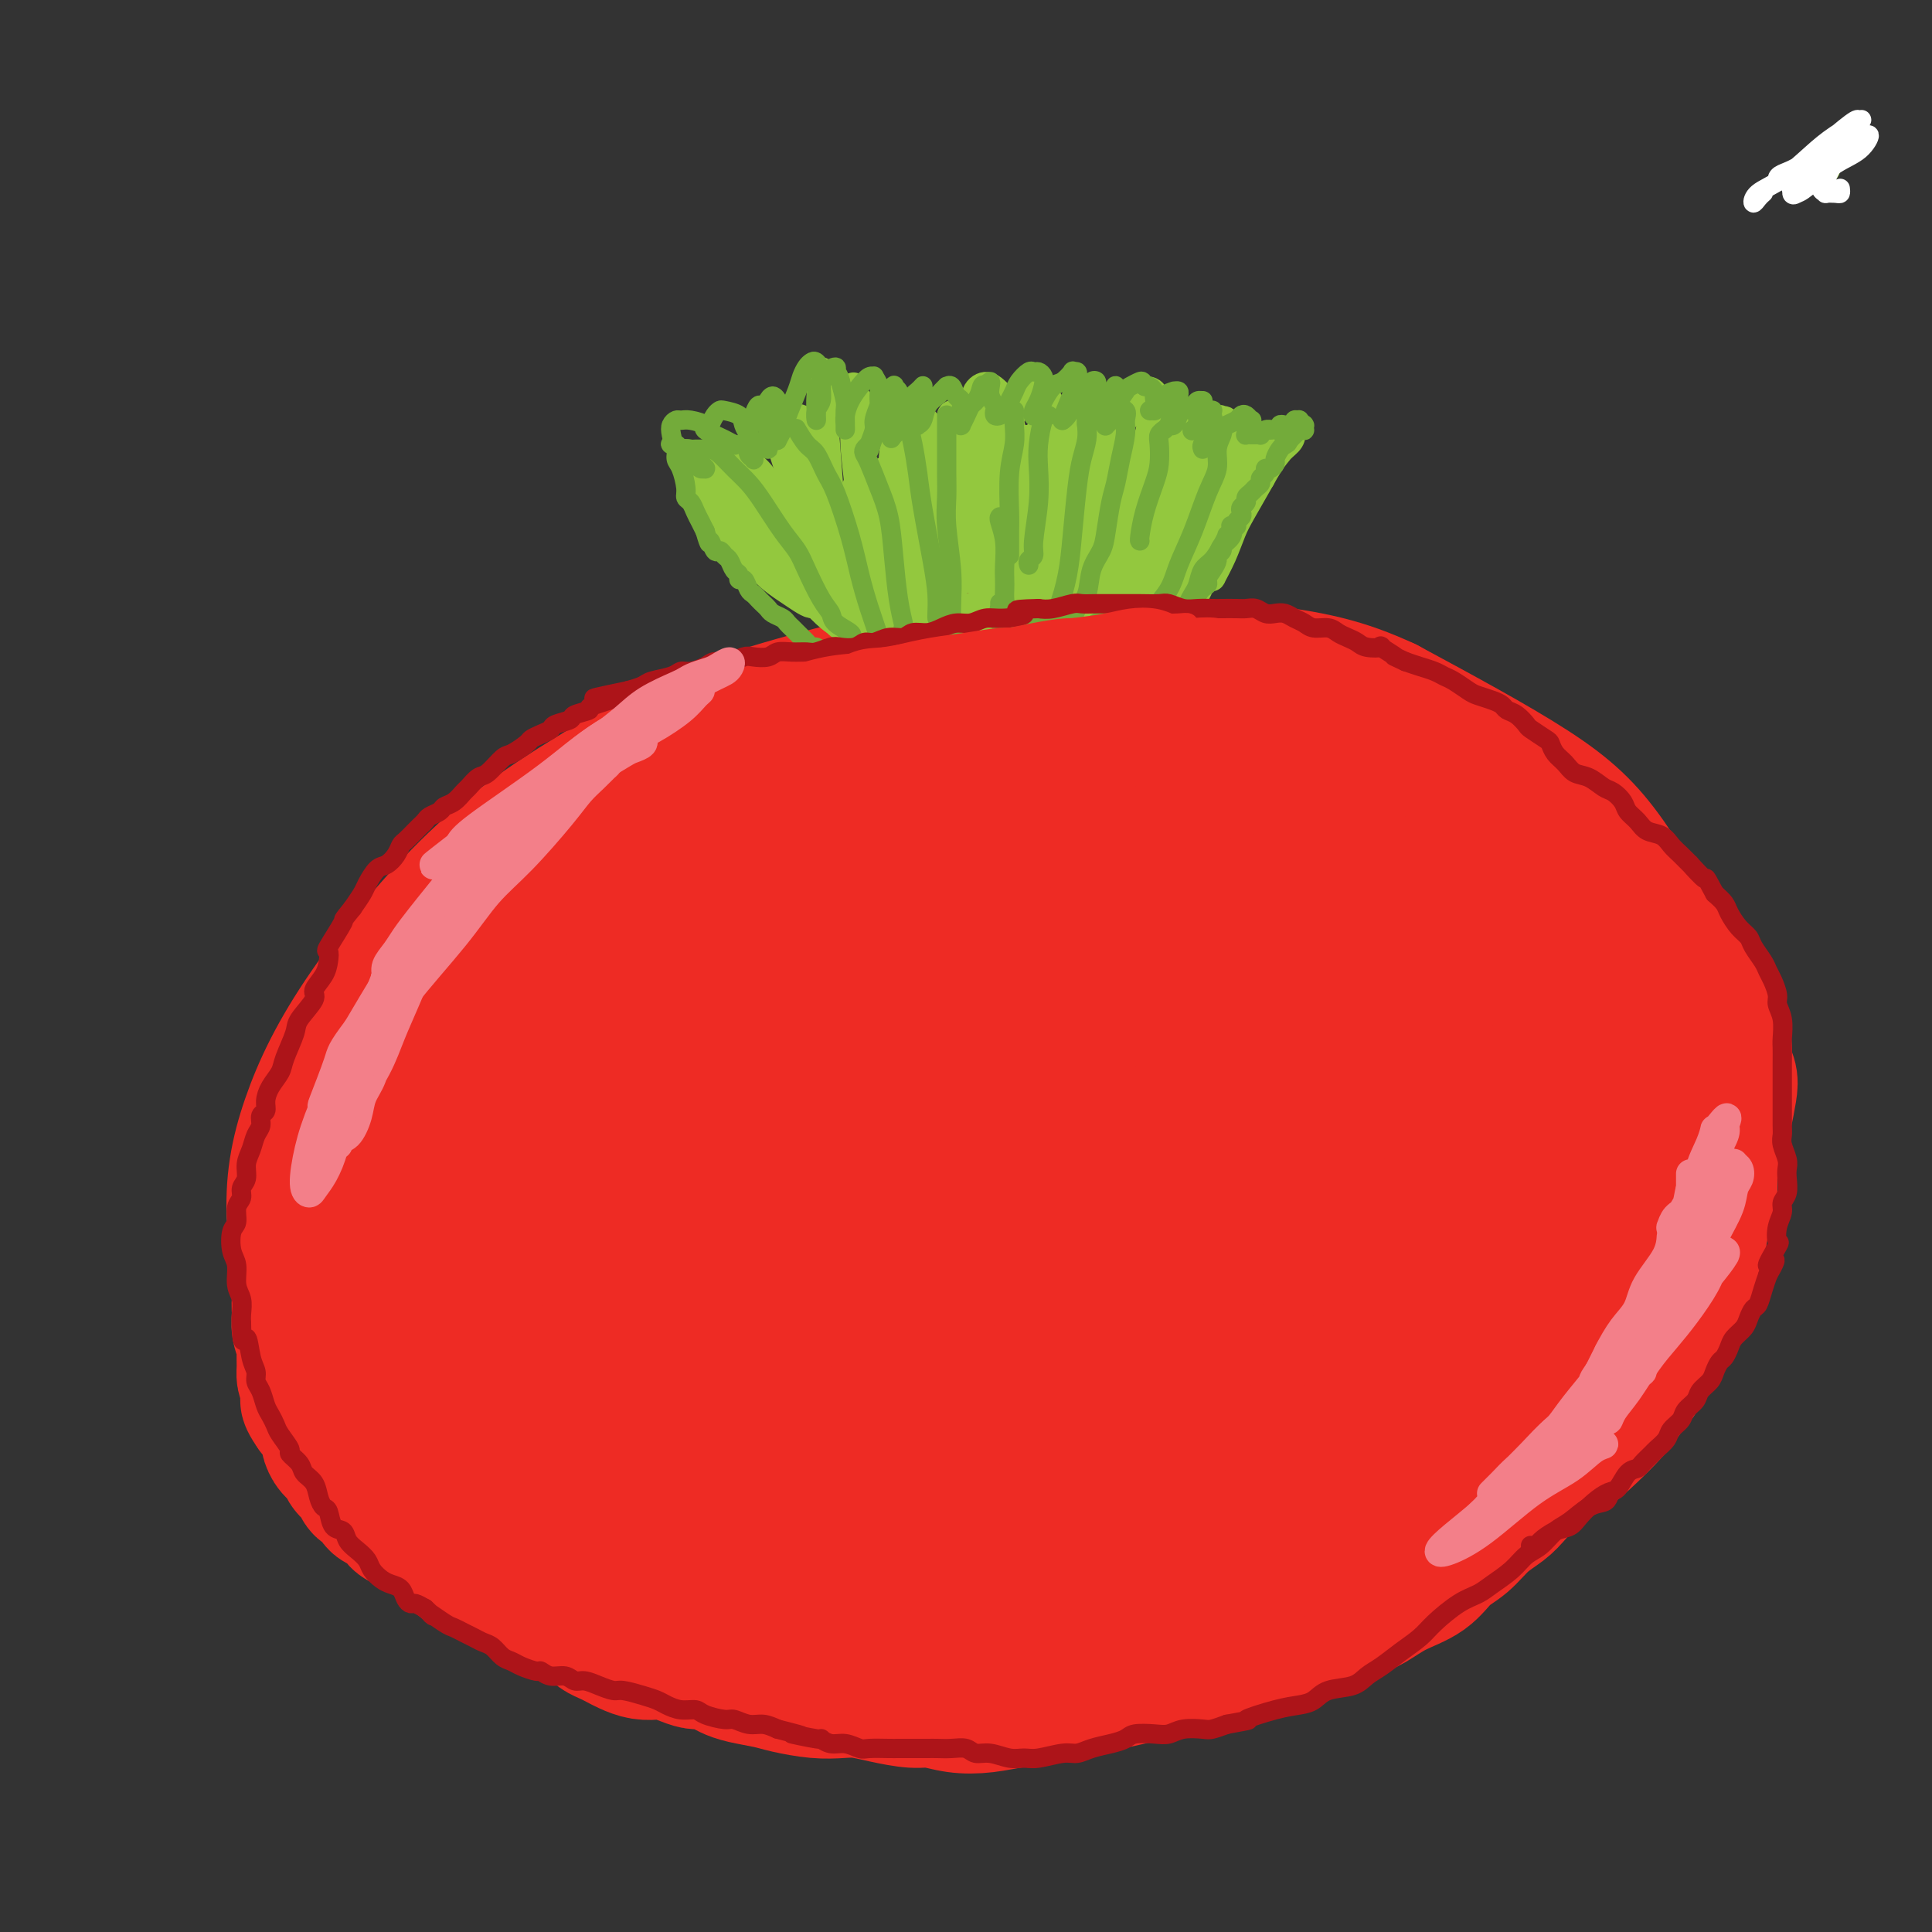 <svg viewBox='0 0 400 400' version='1.1' xmlns='http://www.w3.org/2000/svg' xmlns:xlink='http://www.w3.org/1999/xlink'><rect x="0" y="0" width="400" height="400" fill="#333333" stroke="none"/><g fill='none' stroke='#EE2B24' stroke-width='28' stroke-linecap='round' stroke-linejoin='round'><path d='M267,169c-0.293,-0.274 -0.585,-0.547 -1,-1c-0.415,-0.453 -0.952,-1.084 -3,-2c-2.048,-0.916 -5.605,-2.116 -9,-3c-3.395,-0.884 -6.627,-1.452 -10,-2c-3.373,-0.548 -6.888,-1.075 -13,-2c-6.112,-0.925 -14.821,-2.248 -22,-3c-7.179,-0.752 -12.828,-0.933 -19,-1c-6.172,-0.067 -12.865,-0.020 -21,1c-8.135,1.020 -17.710,3.014 -25,5c-7.290,1.986 -12.295,3.963 -17,6c-4.705,2.037 -9.111,4.135 -15,9c-5.889,4.865 -13.263,12.497 -18,19c-4.737,6.503 -6.839,11.878 -9,17c-2.161,5.122 -4.382,9.993 -6,17c-1.618,7.007 -2.631,16.152 -2,23c0.631,6.848 2.908,11.398 5,16c2.092,4.602 4.000,9.255 9,15c5.000,5.745 13.094,12.583 20,17c6.906,4.417 12.625,6.412 19,8c6.375,1.588 13.406,2.768 24,3c10.594,0.232 24.750,-0.483 36,-2c11.250,-1.517 19.594,-3.836 28,-6c8.406,-2.164 16.875,-4.175 28,-8c11.125,-3.825 24.907,-9.466 35,-14c10.093,-4.534 16.496,-7.963 23,-12c6.504,-4.037 13.109,-8.683 20,-15c6.891,-6.317 14.069,-14.306 18,-21c3.931,-6.694 4.614,-12.095 5,-17c0.386,-4.905 0.475,-9.315 -2,-16c-2.475,-6.685 -7.512,-15.646 -12,-22c-4.488,-6.354 -8.425,-10.101 -16,-15c-7.575,-4.899 -18.787,-10.949 -30,-17'/><path d='M287,146c-8.697,-4.036 -15.440,-5.626 -28,-7c-12.560,-1.374 -30.936,-2.531 -41,-3c-10.064,-0.469 -11.815,-0.250 -22,2c-10.185,2.250 -28.804,6.533 -42,11c-13.196,4.467 -20.969,9.120 -29,14c-8.031,4.880 -16.320,9.987 -25,18c-8.680,8.013 -17.749,18.933 -24,28c-6.251,9.067 -9.683,16.281 -12,23c-2.317,6.719 -3.520,12.943 -3,21c0.520,8.057 2.762,17.948 6,25c3.238,7.052 7.473,11.266 12,15c4.527,3.734 9.346,6.988 18,10c8.654,3.012 21.143,5.784 32,7c10.857,1.216 20.084,0.877 29,0c8.916,-0.877 17.522,-2.293 30,-5c12.478,-2.707 28.828,-6.706 41,-11c12.172,-4.294 20.167,-8.884 28,-13c7.833,-4.116 15.506,-7.759 24,-14c8.494,-6.241 17.810,-15.080 24,-22c6.190,-6.920 9.254,-11.920 12,-17c2.746,-5.080 5.174,-10.241 6,-17c0.826,-6.759 0.050,-15.116 -2,-21c-2.050,-5.884 -5.373,-9.296 -9,-13c-3.627,-3.704 -7.556,-7.701 -15,-11c-7.444,-3.299 -18.402,-5.899 -28,-8c-9.598,-2.101 -17.837,-3.702 -26,-5c-8.163,-1.298 -16.251,-2.293 -28,-2c-11.749,0.293 -27.160,1.872 -39,4c-11.840,2.128 -20.111,4.804 -29,8c-8.889,3.196 -18.397,6.913 -28,13c-9.603,6.087 -19.302,14.543 -29,23'/><path d='M90,199c-7.465,6.582 -11.627,11.536 -15,19c-3.373,7.464 -5.955,17.436 -6,25c-0.045,7.564 2.449,12.720 6,18c3.551,5.280 8.159,10.685 13,15c4.841,4.315 9.916,7.541 19,11c9.084,3.459 22.178,7.153 33,9c10.822,1.847 19.372,1.848 28,2c8.628,0.152 17.333,0.456 30,-1c12.667,-1.456 29.294,-4.672 42,-8c12.706,-3.328 21.490,-6.768 30,-10c8.510,-3.232 16.747,-6.255 26,-12c9.253,-5.745 19.522,-14.213 26,-21c6.478,-6.787 9.165,-11.892 11,-17c1.835,-5.108 2.817,-10.217 1,-17c-1.817,-6.783 -6.435,-15.239 -12,-21c-5.565,-5.761 -12.078,-8.827 -19,-12c-6.922,-3.173 -14.253,-6.452 -26,-8c-11.747,-1.548 -27.909,-1.366 -41,0c-13.091,1.366 -23.110,3.914 -33,7c-9.890,3.086 -19.649,6.708 -32,13c-12.351,6.292 -27.292,15.254 -37,22c-9.708,6.746 -14.182,11.278 -18,16c-3.818,4.722 -6.979,9.635 -8,15c-1.021,5.365 0.100,11.183 3,15c2.900,3.817 7.580,5.633 13,7c5.420,1.367 11.581,2.286 22,2c10.419,-0.286 25.096,-1.778 37,-4c11.904,-2.222 21.036,-5.173 30,-8c8.964,-2.827 17.759,-5.530 29,-10c11.241,-4.470 24.926,-10.706 34,-16c9.074,-5.294 13.537,-9.647 18,-14'/><path d='M294,216c4.932,-4.613 8.260,-9.145 9,-15c0.740,-5.855 -1.110,-13.034 -5,-18c-3.890,-4.966 -9.822,-7.720 -16,-10c-6.178,-2.280 -12.604,-4.085 -24,-4c-11.396,0.085 -27.763,2.058 -41,5c-13.237,2.942 -23.343,6.851 -33,11c-9.657,4.149 -18.864,8.539 -29,15c-10.136,6.461 -21.199,14.994 -28,21c-6.801,6.006 -9.338,9.486 -11,13c-1.662,3.514 -2.447,7.063 0,10c2.447,2.937 8.126,5.263 15,6c6.874,0.737 14.945,-0.114 23,-1c8.055,-0.886 16.096,-1.809 29,-5c12.904,-3.191 30.670,-8.652 44,-13c13.330,-4.348 22.223,-7.582 31,-11c8.777,-3.418 17.436,-7.019 25,-12c7.564,-4.981 14.031,-11.342 17,-16c2.969,-4.658 2.439,-7.613 1,-11c-1.439,-3.387 -3.786,-7.206 -11,-10c-7.214,-2.794 -19.294,-4.564 -31,-5c-11.706,-0.436 -23.037,0.462 -34,2c-10.963,1.538 -21.556,3.716 -37,8c-15.444,4.284 -35.738,10.672 -50,16c-14.262,5.328 -22.494,9.594 -30,14c-7.506,4.406 -14.288,8.951 -19,14c-4.712,5.049 -7.353,10.602 -7,14c0.353,3.398 3.699,4.640 8,6c4.301,1.360 9.555,2.839 21,2c11.445,-0.839 29.081,-3.995 43,-7c13.919,-3.005 24.120,-5.859 35,-9c10.880,-3.141 22.440,-6.571 34,-10'/><path d='M223,216c17.973,-5.665 28.406,-10.329 36,-14c7.594,-3.671 12.349,-6.349 16,-9c3.651,-2.651 6.198,-5.273 5,-8c-1.198,-2.727 -6.141,-5.557 -13,-7c-6.859,-1.443 -15.633,-1.497 -25,-1c-9.367,0.497 -19.325,1.545 -35,5c-15.675,3.455 -37.066,9.317 -53,15c-15.934,5.683 -26.413,11.186 -36,16c-9.587,4.814 -18.284,8.937 -25,14c-6.716,5.063 -11.452,11.066 -12,15c-0.548,3.934 3.091,5.799 7,7c3.909,1.201 8.089,1.738 19,0c10.911,-1.738 28.553,-5.750 43,-10c14.447,-4.250 25.697,-8.738 37,-13c11.303,-4.262 22.657,-8.297 36,-14c13.343,-5.703 28.673,-13.075 37,-18c8.327,-4.925 9.649,-7.403 11,-10c1.351,-2.597 2.730,-5.314 -2,-7c-4.730,-1.686 -15.569,-2.340 -27,-1c-11.431,1.340 -23.456,4.674 -36,8c-12.544,3.326 -25.609,6.643 -42,13c-16.391,6.357 -36.110,15.754 -49,23c-12.890,7.246 -18.953,12.340 -24,17c-5.047,4.660 -9.078,8.885 -9,12c0.078,3.115 4.263,5.121 11,5c6.737,-0.121 16.024,-2.368 26,-5c9.976,-2.632 20.640,-5.647 37,-11c16.360,-5.353 38.416,-13.043 55,-19c16.584,-5.957 27.696,-10.181 38,-14c10.304,-3.819 19.801,-7.234 26,-10c6.199,-2.766 9.099,-4.883 12,-7'/><path d='M287,188c19.302,-8.410 2.058,-4.434 -8,-3c-10.058,1.434 -12.929,0.328 -25,3c-12.071,2.672 -33.342,9.123 -50,15c-16.658,5.877 -28.701,11.178 -41,17c-12.299,5.822 -24.852,12.163 -36,19c-11.148,6.837 -20.892,14.171 -25,19c-4.108,4.829 -2.582,7.155 -1,9c1.582,1.845 3.220,3.210 11,2c7.780,-1.210 21.701,-4.996 34,-9c12.299,-4.004 22.977,-8.225 34,-13c11.023,-4.775 22.393,-10.103 35,-16c12.607,-5.897 26.451,-12.364 35,-17c8.549,-4.636 11.801,-7.443 14,-10c2.199,-2.557 3.344,-4.864 1,-6c-2.344,-1.136 -8.178,-1.099 -15,0c-6.822,1.099 -14.632,3.261 -23,6c-8.368,2.739 -17.296,6.055 -30,11c-12.704,4.945 -29.186,11.519 -41,17c-11.814,5.481 -18.961,9.867 -25,14c-6.039,4.133 -10.969,8.012 -13,12c-2.031,3.988 -1.164,8.086 2,10c3.164,1.914 8.624,1.645 15,1c6.376,-0.645 13.669,-1.667 26,-5c12.331,-3.333 29.701,-8.978 43,-13c13.299,-4.022 22.528,-6.423 32,-9c9.472,-2.577 19.189,-5.332 27,-7c7.811,-1.668 13.717,-2.251 16,-2c2.283,0.251 0.942,1.335 -2,3c-2.942,1.665 -7.484,3.910 -17,8c-9.516,4.090 -24.004,10.026 -35,15c-10.996,4.974 -18.498,8.987 -26,13'/><path d='M199,272c-16.234,8.233 -16.821,9.315 -20,12c-3.179,2.685 -8.952,6.972 -11,9c-2.048,2.028 -0.372,1.797 2,1c2.372,-0.797 5.442,-2.159 14,-6c8.558,-3.841 22.606,-10.163 35,-16c12.394,-5.837 23.134,-11.191 34,-16c10.866,-4.809 21.856,-9.073 34,-14c12.144,-4.927 25.441,-10.516 33,-14c7.559,-3.484 9.379,-4.861 11,-6c1.621,-1.139 3.043,-2.038 0,-2c-3.043,0.038 -10.552,1.014 -19,3c-8.448,1.986 -17.835,4.981 -27,8c-9.165,3.019 -18.110,6.060 -30,11c-11.890,4.940 -26.727,11.778 -37,17c-10.273,5.222 -15.981,8.827 -21,12c-5.019,3.173 -9.349,5.915 -13,8c-3.651,2.085 -6.625,3.514 -7,4c-0.375,0.486 1.848,0.029 4,-1c2.152,-1.029 4.234,-2.629 11,-6c6.766,-3.371 18.217,-8.512 28,-13c9.783,-4.488 17.900,-8.322 26,-12c8.100,-3.678 16.185,-7.198 26,-12c9.815,-4.802 21.362,-10.886 29,-15c7.638,-4.114 11.367,-6.259 14,-8c2.633,-1.741 4.170,-3.077 3,-4c-1.170,-0.923 -5.047,-1.434 -11,0c-5.953,1.434 -13.982,4.812 -22,8c-8.018,3.188 -16.025,6.184 -28,12c-11.975,5.816 -27.916,14.450 -40,21c-12.084,6.550 -20.310,11.014 -28,15c-7.690,3.986 -14.845,7.493 -22,11'/><path d='M167,279c-17.592,9.322 -16.572,9.126 -16,8c0.572,-1.126 0.696,-3.183 0,-4c-0.696,-0.817 -2.211,-0.396 2,-3c4.211,-2.604 14.148,-8.233 23,-13c8.852,-4.767 16.618,-8.671 25,-12c8.382,-3.329 17.378,-6.084 28,-10c10.622,-3.916 22.868,-8.992 30,-12c7.132,-3.008 9.148,-3.948 11,-5c1.852,-1.052 3.538,-2.217 0,-2c-3.538,0.217 -12.302,1.814 -22,5c-9.698,3.186 -20.330,7.960 -31,12c-10.670,4.040 -21.377,7.346 -35,13c-13.623,5.654 -30.163,13.654 -41,19c-10.837,5.346 -15.970,8.036 -20,10c-4.030,1.964 -6.956,3.203 -8,4c-1.044,0.797 -0.207,1.153 2,1c2.207,-0.153 5.785,-0.814 10,-2c4.215,-1.186 9.068,-2.898 18,-6c8.932,-3.102 21.944,-7.596 32,-11c10.056,-3.404 17.157,-5.720 24,-8c6.843,-2.280 13.428,-4.524 21,-7c7.572,-2.476 16.131,-5.183 22,-7c5.869,-1.817 9.047,-2.745 12,-4c2.953,-1.255 5.682,-2.838 9,-5c3.318,-2.162 7.224,-4.901 10,-7c2.776,-2.099 4.423,-3.556 6,-5c1.577,-1.444 3.086,-2.876 5,-5c1.914,-2.124 4.235,-4.940 6,-7c1.765,-2.060 2.975,-3.362 4,-5c1.025,-1.638 1.864,-3.611 3,-6c1.136,-2.389 2.568,-5.195 4,-8'/><path d='M301,197c3.413,-4.925 3.446,-4.238 4,-5c0.554,-0.762 1.629,-2.973 3,-4c1.371,-1.027 3.040,-0.868 4,-1c0.960,-0.132 1.213,-0.553 2,-1c0.787,-0.447 2.108,-0.918 3,-1c0.892,-0.082 1.356,0.226 2,0c0.644,-0.226 1.470,-0.985 2,-1c0.530,-0.015 0.764,0.713 1,1c0.236,0.287 0.473,0.132 1,0c0.527,-0.132 1.344,-0.243 2,0c0.656,0.243 1.152,0.838 2,1c0.848,0.162 2.048,-0.111 3,0c0.952,0.111 1.658,0.606 2,1c0.342,0.394 0.322,0.686 1,1c0.678,0.314 2.053,0.651 3,1c0.947,0.349 1.465,0.712 2,1c0.535,0.288 1.088,0.503 2,1c0.912,0.497 2.183,1.277 3,2c0.817,0.723 1.178,1.388 2,2c0.822,0.612 2.104,1.172 3,2c0.896,0.828 1.406,1.926 2,3c0.594,1.074 1.274,2.125 2,3c0.726,0.875 1.500,1.574 2,3c0.500,1.426 0.726,3.579 1,5c0.274,1.421 0.596,2.111 1,3c0.404,0.889 0.890,1.978 1,3c0.110,1.022 -0.156,1.978 0,3c0.156,1.022 0.732,2.109 1,3c0.268,0.891 0.226,1.586 0,3c-0.226,1.414 -0.636,3.547 -1,5c-0.364,1.453 -0.682,2.227 -1,3'/><path d='M356,234c-0.472,2.340 -0.651,2.691 -1,4c-0.349,1.309 -0.866,3.578 -1,5c-0.134,1.422 0.116,1.999 0,3c-0.116,1.001 -0.597,2.427 -1,4c-0.403,1.573 -0.727,3.293 -1,5c-0.273,1.707 -0.495,3.402 -1,5c-0.505,1.598 -1.293,3.099 -2,5c-0.707,1.901 -1.334,4.203 -2,6c-0.666,1.797 -1.372,3.090 -2,4c-0.628,0.910 -1.179,1.437 -2,3c-0.821,1.563 -1.912,4.162 -3,6c-1.088,1.838 -2.173,2.916 -3,4c-0.827,1.084 -1.397,2.174 -3,4c-1.603,1.826 -4.238,4.390 -6,6c-1.762,1.610 -2.652,2.268 -4,3c-1.348,0.732 -3.154,1.540 -5,3c-1.846,1.460 -3.733,3.572 -5,5c-1.267,1.428 -1.915,2.171 -3,3c-1.085,0.829 -2.606,1.744 -4,3c-1.394,1.256 -2.659,2.854 -4,4c-1.341,1.146 -2.758,1.839 -4,3c-1.242,1.161 -2.309,2.791 -4,4c-1.691,1.209 -4.007,1.997 -6,3c-1.993,1.003 -3.664,2.222 -5,3c-1.336,0.778 -2.338,1.115 -4,2c-1.662,0.885 -3.983,2.317 -6,3c-2.017,0.683 -3.728,0.617 -5,1c-1.272,0.383 -2.104,1.216 -4,2c-1.896,0.784 -4.857,1.519 -7,2c-2.143,0.481 -3.470,0.709 -5,1c-1.530,0.291 -3.265,0.646 -5,1'/><path d='M248,344c-5.316,1.423 -5.607,1.480 -8,2c-2.393,0.520 -6.890,1.502 -9,2c-2.110,0.498 -1.834,0.513 -4,1c-2.166,0.487 -6.775,1.447 -10,2c-3.225,0.553 -5.067,0.699 -7,1c-1.933,0.301 -3.958,0.757 -6,1c-2.042,0.243 -4.100,0.272 -6,0c-1.900,-0.272 -3.641,-0.843 -5,-1c-1.359,-0.157 -2.335,0.102 -4,0c-1.665,-0.102 -4.017,-0.566 -6,-1c-1.983,-0.434 -3.596,-0.837 -5,-1c-1.404,-0.163 -2.599,-0.085 -4,0c-1.401,0.085 -3.009,0.177 -5,0c-1.991,-0.177 -4.367,-0.625 -6,-1c-1.633,-0.375 -2.525,-0.679 -4,-1c-1.475,-0.321 -3.535,-0.660 -5,-1c-1.465,-0.340 -2.334,-0.682 -3,-1c-0.666,-0.318 -1.127,-0.611 -2,-1c-0.873,-0.389 -2.158,-0.875 -3,-1c-0.842,-0.125 -1.239,0.111 -2,0c-0.761,-0.111 -1.884,-0.569 -3,-1c-1.116,-0.431 -2.224,-0.837 -3,-1c-0.776,-0.163 -1.219,-0.085 -2,0c-0.781,0.085 -1.901,0.178 -3,0c-1.099,-0.178 -2.177,-0.625 -3,-1c-0.823,-0.375 -1.389,-0.678 -2,-1c-0.611,-0.322 -1.266,-0.664 -2,-1c-0.734,-0.336 -1.547,-0.667 -2,-1c-0.453,-0.333 -0.545,-0.666 -1,-1c-0.455,-0.334 -1.273,-0.667 -2,-1c-0.727,-0.333 -1.364,-0.667 -2,-1'/><path d='M119,335c-5.788,-1.974 -2.758,-0.909 -2,-1c0.758,-0.091 -0.755,-1.337 -2,-2c-1.245,-0.663 -2.220,-0.742 -3,-1c-0.780,-0.258 -1.363,-0.695 -2,-1c-0.637,-0.305 -1.328,-0.477 -2,-1c-0.672,-0.523 -1.324,-1.396 -2,-2c-0.676,-0.604 -1.374,-0.938 -2,-1c-0.626,-0.062 -1.178,0.148 -2,0c-0.822,-0.148 -1.912,-0.656 -3,-1c-1.088,-0.344 -2.175,-0.526 -3,-1c-0.825,-0.474 -1.390,-1.240 -2,-2c-0.610,-0.760 -1.265,-1.513 -2,-2c-0.735,-0.487 -1.549,-0.708 -2,-1c-0.451,-0.292 -0.540,-0.654 -1,-1c-0.460,-0.346 -1.292,-0.674 -2,-1c-0.708,-0.326 -1.293,-0.650 -2,-1c-0.707,-0.350 -1.536,-0.728 -2,-1c-0.464,-0.272 -0.562,-0.439 -1,-1c-0.438,-0.561 -1.215,-1.515 -2,-2c-0.785,-0.485 -1.576,-0.500 -2,-1c-0.424,-0.500 -0.480,-1.485 -1,-2c-0.520,-0.515 -1.505,-0.560 -2,-1c-0.495,-0.440 -0.501,-1.273 -1,-2c-0.499,-0.727 -1.492,-1.346 -2,-2c-0.508,-0.654 -0.531,-1.344 -1,-2c-0.469,-0.656 -1.382,-1.279 -2,-2c-0.618,-0.721 -0.939,-1.541 -1,-2c-0.061,-0.459 0.138,-0.556 0,-1c-0.138,-0.444 -0.614,-1.235 -1,-2c-0.386,-0.765 -0.682,-1.504 -1,-2c-0.318,-0.496 -0.659,-0.748 -1,-1'/><path d='M65,292c-2.586,-3.701 -0.549,-1.954 0,-2c0.549,-0.046 -0.388,-1.884 -1,-3c-0.612,-1.116 -0.900,-1.509 -1,-2c-0.100,-0.491 -0.013,-1.080 0,-2c0.013,-0.920 -0.050,-2.173 0,-3c0.050,-0.827 0.212,-1.229 0,-2c-0.212,-0.771 -0.799,-1.912 -1,-3c-0.201,-1.088 -0.017,-2.125 0,-3c0.017,-0.875 -0.134,-1.589 0,-3c0.134,-1.411 0.554,-3.520 1,-5c0.446,-1.480 0.918,-2.331 2,-4c1.082,-1.669 2.776,-4.157 4,-6c1.224,-1.843 1.979,-3.042 4,-5c2.021,-1.958 5.307,-4.675 8,-7c2.693,-2.325 4.794,-4.259 7,-6c2.206,-1.741 4.517,-3.291 8,-5c3.483,-1.709 8.136,-3.578 12,-5c3.864,-1.422 6.937,-2.398 10,-3c3.063,-0.602 6.115,-0.828 10,0c3.885,0.828 8.604,2.712 11,4c2.396,1.288 2.471,1.979 3,5c0.529,3.021 1.512,8.371 0,14c-1.512,5.629 -5.520,11.536 -9,17c-3.480,5.464 -6.433,10.486 -9,15c-2.567,4.514 -4.749,8.521 -6,12c-1.251,3.479 -1.573,6.431 1,9c2.573,2.569 8.040,4.755 14,5c5.960,0.245 12.412,-1.450 20,-3c7.588,-1.550 16.312,-2.956 25,-5c8.688,-2.044 17.339,-4.727 27,-7c9.661,-2.273 20.330,-4.137 31,-6'/><path d='M236,283c19.506,-3.664 16.772,-2.324 16,-2c-0.772,0.324 0.420,-0.369 0,0c-0.420,0.369 -2.451,1.802 -6,3c-3.549,1.198 -8.617,2.163 -18,5c-9.383,2.837 -23.082,7.545 -33,11c-9.918,3.455 -16.053,5.656 -22,8c-5.947,2.344 -11.704,4.830 -16,7c-4.296,2.170 -7.130,4.026 -8,6c-0.870,1.974 0.226,4.068 3,5c2.774,0.932 7.227,0.702 13,0c5.773,-0.702 12.865,-1.877 23,-4c10.135,-2.123 23.311,-5.195 35,-8c11.689,-2.805 21.889,-5.345 28,-7c6.111,-1.655 8.131,-2.427 9,-3c0.869,-0.573 0.587,-0.948 -3,-1c-3.587,-0.052 -10.478,0.219 -18,1c-7.522,0.781 -15.673,2.073 -29,4c-13.327,1.927 -31.829,4.491 -45,7c-13.171,2.509 -21.010,4.965 -28,7c-6.990,2.035 -13.129,3.650 -17,5c-3.871,1.350 -5.472,2.434 -5,3c0.472,0.566 3.019,0.613 7,0c3.981,-0.613 9.398,-1.885 20,-5c10.602,-3.115 26.390,-8.074 39,-12c12.610,-3.926 22.042,-6.821 31,-9c8.958,-2.179 17.443,-3.643 24,-5c6.557,-1.357 11.188,-2.607 12,-3c0.812,-0.393 -2.195,0.070 -6,1c-3.805,0.930 -8.409,2.327 -18,5c-9.591,2.673 -24.169,6.621 -34,10c-9.831,3.379 -14.916,6.190 -20,9'/><path d='M170,321c-14.395,5.109 -11.384,5.383 -10,7c1.384,1.617 1.141,4.578 4,6c2.859,1.422 8.820,1.306 15,1c6.180,-0.306 12.579,-0.801 23,-2c10.421,-1.199 24.863,-3.103 35,-5c10.137,-1.897 15.968,-3.788 21,-5c5.032,-1.212 9.265,-1.746 11,-3c1.735,-1.254 0.970,-3.229 -2,-4c-2.970,-0.771 -8.147,-0.337 -14,0c-5.853,0.337 -12.381,0.576 -22,2c-9.619,1.424 -22.327,4.033 -31,6c-8.673,1.967 -13.311,3.293 -17,4c-3.689,0.707 -6.429,0.796 -8,1c-1.571,0.204 -1.972,0.524 3,-1c4.972,-1.524 15.317,-4.893 21,-7c5.683,-2.107 6.704,-2.953 16,-6c9.296,-3.047 26.868,-8.297 39,-12c12.132,-3.703 18.823,-5.860 26,-8c7.177,-2.140 14.839,-4.263 21,-6c6.161,-1.737 10.820,-3.086 13,-4c2.180,-0.914 1.882,-1.391 -1,-1c-2.882,0.391 -8.349,1.651 -15,4c-6.651,2.349 -14.487,5.789 -22,9c-7.513,3.211 -14.703,6.195 -21,9c-6.297,2.805 -11.702,5.432 -15,8c-3.298,2.568 -4.488,5.076 -4,6c0.488,0.924 2.656,0.264 6,-1c3.344,-1.264 7.865,-3.133 16,-7c8.135,-3.867 19.882,-9.734 29,-15c9.118,-5.266 15.605,-9.933 21,-14c5.395,-4.067 9.697,-7.533 14,-11'/><path d='M322,272c7.176,-5.936 7.615,-8.275 8,-10c0.385,-1.725 0.717,-2.835 -1,-3c-1.717,-0.165 -5.482,0.615 -9,2c-3.518,1.385 -6.789,3.376 -12,6c-5.211,2.624 -12.363,5.881 -16,8c-3.637,2.119 -3.758,3.100 -5,4c-1.242,0.900 -3.604,1.718 -4,2c-0.396,0.282 1.172,0.026 3,-1c1.828,-1.026 3.914,-2.823 9,-6c5.086,-3.177 13.172,-7.733 19,-11c5.828,-3.267 9.397,-5.247 13,-7c3.603,-1.753 7.241,-3.281 9,-4c1.759,-0.719 1.638,-0.628 0,1c-1.638,1.628 -4.793,4.793 -9,8c-4.207,3.207 -9.465,6.457 -17,12c-7.535,5.543 -17.345,13.381 -24,19c-6.655,5.619 -10.155,9.019 -13,12c-2.845,2.981 -5.036,5.542 -6,7c-0.964,1.458 -0.701,1.814 1,1c1.701,-0.814 4.841,-2.798 8,-5c3.159,-2.202 6.338,-4.623 11,-8c4.662,-3.377 10.806,-7.709 15,-11c4.194,-3.291 6.438,-5.539 8,-7c1.562,-1.461 2.442,-2.134 3,-3c0.558,-0.866 0.796,-1.925 0,-2c-0.796,-0.075 -2.625,0.834 -5,2c-2.375,1.166 -5.297,2.589 -10,6c-4.703,3.411 -11.189,8.811 -16,13c-4.811,4.189 -7.949,7.166 -11,10c-3.051,2.834 -6.015,5.524 -8,8c-1.985,2.476 -2.993,4.738 -4,7'/><path d='M259,322c-3.925,4.419 -2.238,2.965 1,1c3.238,-1.965 8.026,-4.443 11,-6c2.974,-1.557 4.133,-2.193 7,-4c2.867,-1.807 7.443,-4.784 11,-7c3.557,-2.216 6.097,-3.672 9,-6c2.903,-2.328 6.170,-5.530 8,-8c1.830,-2.470 2.222,-4.208 2,-6c-0.222,-1.792 -1.060,-3.636 -2,-5c-0.940,-1.364 -1.983,-2.247 -3,-3c-1.017,-0.753 -2.009,-1.377 -3,-2'/></g>
<g fill='none' stroke='#93C83E' stroke-width='6' stroke-linecap='round' stroke-linejoin='round'><path d='M377,36c0.417,-0.417 0.833,-0.833 1,-1c0.167,-0.167 0.083,-0.083 0,0'/><path d='M161,116c-0.402,-0.102 -0.804,-0.204 -1,0c-0.196,0.204 -0.187,0.713 0,1c0.187,0.287 0.553,0.353 1,1c0.447,0.647 0.974,1.876 2,3c1.026,1.124 2.551,2.143 4,3c1.449,0.857 2.821,1.552 4,2c1.179,0.448 2.167,0.650 3,1c0.833,0.350 1.513,0.847 2,1c0.487,0.153 0.781,-0.040 1,0c0.219,0.040 0.365,0.312 0,0c-0.365,-0.312 -1.239,-1.207 -2,-2c-0.761,-0.793 -1.408,-1.483 -2,-2c-0.592,-0.517 -1.129,-0.861 -2,-2c-0.871,-1.139 -2.077,-3.073 -3,-4c-0.923,-0.927 -1.563,-0.848 -2,-1c-0.437,-0.152 -0.673,-0.536 -1,-1c-0.327,-0.464 -0.747,-1.008 -1,-1c-0.253,0.008 -0.340,0.568 0,1c0.340,0.432 1.108,0.736 2,2c0.892,1.264 1.909,3.489 3,5c1.091,1.511 2.256,2.310 3,3c0.744,0.690 1.067,1.273 2,2c0.933,0.727 2.476,1.598 3,2c0.524,0.402 0.029,0.334 0,0c-0.029,-0.334 0.407,-0.933 0,-2c-0.407,-1.067 -1.659,-2.603 -3,-4c-1.341,-1.397 -2.772,-2.656 -4,-4c-1.228,-1.344 -2.252,-2.775 -4,-5c-1.748,-2.225 -4.221,-5.246 -6,-7c-1.779,-1.754 -2.864,-2.241 -4,-3c-1.136,-0.759 -2.325,-1.788 -3,-2c-0.675,-0.212 -0.838,0.394 -1,1'/><path d='M152,104c-1.070,-0.120 0.256,1.580 2,4c1.744,2.420 3.908,5.560 6,8c2.092,2.440 4.114,4.179 6,6c1.886,1.821 3.638,3.724 5,5c1.362,1.276 2.336,1.924 3,2c0.664,0.076 1.018,-0.422 1,-1c-0.018,-0.578 -0.408,-1.237 -1,-2c-0.592,-0.763 -1.387,-1.630 -3,-3c-1.613,-1.370 -4.043,-3.243 -6,-5c-1.957,-1.757 -3.442,-3.399 -5,-5c-1.558,-1.601 -3.190,-3.161 -5,-5c-1.810,-1.839 -3.800,-3.958 -5,-5c-1.200,-1.042 -1.611,-1.006 -2,-1c-0.389,0.006 -0.755,-0.018 -1,0c-0.245,0.018 -0.368,0.077 0,1c0.368,0.923 1.229,2.709 2,4c0.771,1.291 1.453,2.087 3,4c1.547,1.913 3.957,4.942 6,7c2.043,2.058 3.717,3.145 5,4c1.283,0.855 2.174,1.479 3,2c0.826,0.521 1.586,0.937 2,1c0.414,0.063 0.482,-0.229 0,-1c-0.482,-0.771 -1.516,-2.021 -3,-4c-1.484,-1.979 -3.420,-4.688 -5,-7c-1.580,-2.312 -2.805,-4.227 -4,-6c-1.195,-1.773 -2.361,-3.402 -4,-5c-1.639,-1.598 -3.751,-3.163 -5,-4c-1.249,-0.837 -1.634,-0.946 -2,-1c-0.366,-0.054 -0.714,-0.053 -1,0c-0.286,0.053 -0.510,0.158 0,1c0.510,0.842 1.755,2.421 3,4'/><path d='M147,102c1.247,1.719 2.864,3.518 5,6c2.136,2.482 4.791,5.648 7,8c2.209,2.352 3.973,3.890 5,5c1.027,1.110 1.317,1.790 2,2c0.683,0.210 1.759,-0.051 2,-1c0.241,-0.949 -0.351,-2.586 -1,-4c-0.649,-1.414 -1.354,-2.604 -3,-5c-1.646,-2.396 -4.234,-5.997 -6,-9c-1.766,-3.003 -2.711,-5.407 -4,-7c-1.289,-1.593 -2.922,-2.375 -4,-3c-1.078,-0.625 -1.603,-1.092 -2,-1c-0.397,0.092 -0.668,0.744 -1,1c-0.332,0.256 -0.724,0.117 0,1c0.724,0.883 2.565,2.789 4,5c1.435,2.211 2.465,4.726 4,7c1.535,2.274 3.575,4.307 6,7c2.425,2.693 5.233,6.046 7,8c1.767,1.954 2.491,2.509 3,3c0.509,0.491 0.803,0.920 1,1c0.197,0.080 0.296,-0.187 0,-1c-0.296,-0.813 -0.989,-2.171 -2,-4c-1.011,-1.829 -2.341,-4.127 -4,-7c-1.659,-2.873 -3.646,-6.320 -5,-9c-1.354,-2.680 -2.073,-4.592 -3,-6c-0.927,-1.408 -2.062,-2.312 -3,-3c-0.938,-0.688 -1.680,-1.162 -2,-1c-0.320,0.162 -0.218,0.958 0,2c0.218,1.042 0.553,2.331 2,5c1.447,2.669 4.005,6.719 6,10c1.995,3.281 3.427,5.795 5,8c1.573,2.205 3.286,4.103 5,6'/><path d='M171,126c3.331,4.555 3.658,3.943 4,3c0.342,-0.943 0.700,-2.216 1,-3c0.300,-0.784 0.543,-1.079 0,-3c-0.543,-1.921 -1.872,-5.470 -3,-8c-1.128,-2.530 -2.054,-4.042 -3,-6c-0.946,-1.958 -1.911,-4.362 -3,-7c-1.089,-2.638 -2.301,-5.508 -3,-7c-0.699,-1.492 -0.886,-1.604 -1,-2c-0.114,-0.396 -0.155,-1.076 0,-1c0.155,0.076 0.507,0.908 1,2c0.493,1.092 1.126,2.442 2,4c0.874,1.558 1.990,3.322 3,6c1.010,2.678 1.913,6.269 3,9c1.087,2.731 2.356,4.603 3,6c0.644,1.397 0.661,2.318 1,3c0.339,0.682 0.999,1.125 1,1c0.001,-0.125 -0.656,-0.819 -1,-2c-0.344,-1.181 -0.375,-2.849 -1,-6c-0.625,-3.151 -1.844,-7.783 -3,-11c-1.156,-3.217 -2.248,-5.017 -3,-7c-0.752,-1.983 -1.163,-4.148 -2,-6c-0.837,-1.852 -2.101,-3.392 -3,-4c-0.899,-0.608 -1.434,-0.284 -2,0c-0.566,0.284 -1.164,0.528 -1,2c0.164,1.472 1.091,4.174 2,7c0.909,2.826 1.799,5.778 3,9c1.201,3.222 2.714,6.714 4,10c1.286,3.286 2.345,6.365 3,8c0.655,1.635 0.907,1.825 1,2c0.093,0.175 0.027,0.336 0,-1c-0.027,-1.336 -0.013,-4.168 0,-7'/><path d='M174,117c0.008,-2.400 -0.470,-5.401 -1,-8c-0.530,-2.599 -1.110,-4.796 -2,-8c-0.890,-3.204 -2.089,-7.417 -3,-10c-0.911,-2.583 -1.535,-3.538 -2,-4c-0.465,-0.462 -0.772,-0.430 -1,0c-0.228,0.430 -0.377,1.260 0,3c0.377,1.740 1.281,4.390 2,7c0.719,2.610 1.255,5.179 2,9c0.745,3.821 1.699,8.894 2,12c0.301,3.106 -0.052,4.247 0,5c0.052,0.753 0.507,1.120 1,0c0.493,-1.120 1.022,-3.725 1,-7c-0.022,-3.275 -0.594,-7.218 -1,-11c-0.406,-3.782 -0.644,-7.403 -1,-12c-0.356,-4.597 -0.828,-10.171 -1,-13c-0.172,-2.829 -0.044,-2.915 0,-3c0.044,-0.085 0.004,-0.171 0,1c-0.004,1.171 0.029,3.599 0,6c-0.029,2.401 -0.121,4.773 0,7c0.121,2.227 0.456,4.307 1,8c0.544,3.693 1.297,9.000 2,13c0.703,4.000 1.356,6.695 2,9c0.644,2.305 1.280,4.222 2,5c0.720,0.778 1.525,0.416 2,0c0.475,-0.416 0.621,-0.888 1,-2c0.379,-1.112 0.992,-2.866 1,-6c0.008,-3.134 -0.589,-7.649 -1,-11c-0.411,-3.351 -0.636,-5.537 -1,-8c-0.364,-2.463 -0.867,-5.201 -1,-8c-0.133,-2.799 0.105,-5.657 0,-7c-0.105,-1.343 -0.552,-1.172 -1,-1'/><path d='M177,83c-0.605,-5.548 -0.118,-1.917 0,1c0.118,2.917 -0.134,5.121 0,8c0.134,2.879 0.655,6.434 1,10c0.345,3.566 0.515,7.143 1,12c0.485,4.857 1.283,10.995 2,14c0.717,3.005 1.351,2.878 2,3c0.649,0.122 1.313,0.494 2,-2c0.687,-2.494 1.395,-7.855 2,-12c0.605,-4.145 1.105,-7.076 1,-10c-0.105,-2.924 -0.817,-5.842 -1,-9c-0.183,-3.158 0.161,-6.557 0,-8c-0.161,-1.443 -0.829,-0.930 -1,-1c-0.171,-0.070 0.155,-0.724 0,0c-0.155,0.724 -0.789,2.825 -1,5c-0.211,2.175 0.002,4.425 0,7c-0.002,2.575 -0.219,5.476 0,9c0.219,3.524 0.875,7.673 1,10c0.125,2.327 -0.282,2.833 0,3c0.282,0.167 1.253,-0.004 2,-2c0.747,-1.996 1.269,-5.816 2,-9c0.731,-3.184 1.671,-5.730 2,-8c0.329,-2.270 0.046,-4.263 0,-7c-0.046,-2.737 0.146,-6.219 0,-8c-0.146,-1.781 -0.628,-1.860 -1,-2c-0.372,-0.140 -0.633,-0.340 -1,1c-0.367,1.340 -0.842,4.221 -1,6c-0.158,1.779 -0.001,2.457 0,5c0.001,2.543 -0.154,6.950 0,11c0.154,4.050 0.618,7.744 1,10c0.382,2.256 0.680,3.073 1,3c0.320,-0.073 0.660,-1.037 1,-2'/><path d='M192,121c1.017,2.644 2.058,-4.245 3,-10c0.942,-5.755 1.785,-10.375 2,-13c0.215,-2.625 -0.198,-3.255 0,-5c0.198,-1.745 1.007,-4.604 1,-6c-0.007,-1.396 -0.831,-1.329 -1,-1c-0.169,0.329 0.318,0.918 0,2c-0.318,1.082 -1.442,2.655 -2,6c-0.558,3.345 -0.552,8.461 -1,12c-0.448,3.539 -1.351,5.502 -2,8c-0.649,2.498 -1.043,5.531 -1,7c0.043,1.469 0.524,1.375 1,1c0.476,-0.375 0.948,-1.030 2,-3c1.052,-1.970 2.685,-5.256 4,-8c1.315,-2.744 2.312,-4.946 3,-7c0.688,-2.054 1.068,-3.961 2,-6c0.932,-2.039 2.417,-4.210 3,-5c0.583,-0.790 0.265,-0.200 0,0c-0.265,0.200 -0.477,0.011 -1,1c-0.523,0.989 -1.357,3.156 -2,5c-0.643,1.844 -1.095,3.366 -2,6c-0.905,2.634 -2.261,6.380 -3,9c-0.739,2.620 -0.859,4.115 -1,5c-0.141,0.885 -0.301,1.159 0,1c0.301,-0.159 1.065,-0.750 2,-2c0.935,-1.250 2.040,-3.159 3,-5c0.960,-1.841 1.773,-3.615 3,-6c1.227,-2.385 2.867,-5.382 4,-7c1.133,-1.618 1.757,-1.856 2,-2c0.243,-0.144 0.104,-0.193 0,0c-0.104,0.193 -0.173,0.626 -1,2c-0.827,1.374 -2.414,3.687 -4,6'/><path d='M206,106c-1.291,2.345 -2.018,4.207 -3,6c-0.982,1.793 -2.220,3.516 -3,5c-0.780,1.484 -1.103,2.729 -1,3c0.103,0.271 0.633,-0.433 1,-1c0.367,-0.567 0.570,-0.999 2,-3c1.430,-2.001 4.087,-5.572 6,-8c1.913,-2.428 3.082,-3.712 4,-5c0.918,-1.288 1.584,-2.580 2,-3c0.416,-0.420 0.582,0.030 0,1c-0.582,0.970 -1.911,2.458 -3,4c-1.089,1.542 -1.939,3.138 -3,5c-1.061,1.862 -2.331,3.991 -3,5c-0.669,1.009 -0.735,0.899 -1,1c-0.265,0.101 -0.730,0.414 0,0c0.730,-0.414 2.655,-1.555 4,-3c1.345,-1.445 2.109,-3.194 3,-5c0.891,-1.806 1.910,-3.669 3,-5c1.090,-1.331 2.251,-2.129 3,-3c0.749,-0.871 1.088,-1.816 1,-2c-0.088,-0.184 -0.601,0.394 -1,1c-0.399,0.606 -0.684,1.240 -1,2c-0.316,0.760 -0.662,1.646 -1,2c-0.338,0.354 -0.669,0.177 -1,0'/><path d='M176,133c-0.036,0.006 -0.073,0.013 0,0c0.073,-0.013 0.255,-0.045 1,0c0.745,0.045 2.051,0.167 3,0c0.949,-0.167 1.539,-0.622 3,-1c1.461,-0.378 3.794,-0.680 6,-1c2.206,-0.320 4.287,-0.659 6,-1c1.713,-0.341 3.060,-0.684 5,-1c1.940,-0.316 4.475,-0.604 6,-1c1.525,-0.396 2.040,-0.901 3,-1c0.960,-0.099 2.364,0.207 3,0c0.636,-0.207 0.505,-0.927 1,-1c0.495,-0.073 1.616,0.502 2,1c0.384,0.498 0.031,0.918 0,1c-0.031,0.082 0.260,-0.174 0,0c-0.260,0.174 -1.072,0.779 -2,1c-0.928,0.221 -1.972,0.059 -3,0c-1.028,-0.059 -2.039,-0.016 -3,0c-0.961,0.016 -1.871,0.003 -3,0c-1.129,-0.003 -2.476,0.003 -4,0c-1.524,-0.003 -3.224,-0.015 -5,0c-1.776,0.015 -3.627,0.056 -5,0c-1.373,-0.056 -2.266,-0.210 -3,0c-0.734,0.210 -1.308,0.785 -2,1c-0.692,0.215 -1.503,0.072 -2,0c-0.497,-0.072 -0.681,-0.071 -1,0c-0.319,0.071 -0.774,0.212 -1,0c-0.226,-0.212 -0.223,-0.778 0,-1c0.223,-0.222 0.668,-0.101 1,0c0.332,0.101 0.553,0.182 1,0c0.447,-0.182 1.120,-0.626 3,-1c1.880,-0.374 4.966,-0.678 7,-1c2.034,-0.322 3.017,-0.661 4,-1'/><path d='M197,126c3.702,-0.557 5.957,0.051 10,0c4.043,-0.051 9.876,-0.760 13,-1c3.124,-0.240 3.540,-0.012 5,0c1.460,0.012 3.963,-0.193 6,0c2.037,0.193 3.608,0.783 5,1c1.392,0.217 2.606,0.062 4,0c1.394,-0.062 2.968,-0.031 4,0c1.032,0.031 1.522,0.061 2,0c0.478,-0.061 0.944,-0.212 1,0c0.056,0.212 -0.299,0.789 -1,1c-0.701,0.211 -1.747,0.056 -3,0c-1.253,-0.056 -2.713,-0.014 -4,0c-1.287,0.014 -2.401,-0.000 -4,0c-1.599,0.000 -3.685,0.014 -5,0c-1.315,-0.014 -1.861,-0.056 -3,0c-1.139,0.056 -2.873,0.211 -5,0c-2.127,-0.211 -4.649,-0.789 -6,-1c-1.351,-0.211 -1.532,-0.057 -3,0c-1.468,0.057 -4.222,0.015 -6,0c-1.778,-0.015 -2.578,-0.003 -3,0c-0.422,0.003 -0.465,-0.003 -1,0c-0.535,0.003 -1.562,0.015 -2,0c-0.438,-0.015 -0.288,-0.055 0,0c0.288,0.055 0.713,0.207 1,0c0.287,-0.207 0.437,-0.773 2,-1c1.563,-0.227 4.539,-0.113 6,0c1.461,0.113 1.408,0.226 3,0c1.592,-0.226 4.829,-0.793 8,-1c3.171,-0.207 6.277,-0.056 8,0c1.723,0.056 2.064,0.016 3,0c0.936,-0.016 2.468,-0.008 4,0'/><path d='M236,124c5.761,-0.314 2.665,-0.098 1,0c-1.665,0.098 -1.899,0.079 -2,0c-0.101,-0.079 -0.068,-0.217 -1,0c-0.932,0.217 -2.828,0.789 -4,1c-1.172,0.211 -1.621,0.060 -2,0c-0.379,-0.060 -0.690,-0.030 -1,0'/><path d='M249,112c-0.024,0.022 -0.048,0.044 0,0c0.048,-0.044 0.167,-0.152 0,0c-0.167,0.152 -0.622,0.566 -1,1c-0.378,0.434 -0.679,0.890 -1,1c-0.321,0.110 -0.661,-0.125 -1,0c-0.339,0.125 -0.677,0.609 -1,1c-0.323,0.391 -0.633,0.690 -1,1c-0.367,0.310 -0.792,0.630 -1,1c-0.208,0.370 -0.199,0.790 0,1c0.199,0.210 0.587,0.210 1,0c0.413,-0.210 0.849,-0.631 1,-1c0.151,-0.369 0.016,-0.685 0,-1c-0.016,-0.315 0.085,-0.629 0,-1c-0.085,-0.371 -0.358,-0.798 0,-2c0.358,-1.202 1.346,-3.179 2,-4c0.654,-0.821 0.974,-0.486 2,-2c1.026,-1.514 2.759,-4.878 4,-7c1.241,-2.122 1.989,-3.001 3,-4c1.011,-0.999 2.284,-2.119 3,-3c0.716,-0.881 0.875,-1.522 1,-2c0.125,-0.478 0.217,-0.791 0,0c-0.217,0.791 -0.744,2.687 -1,4c-0.256,1.313 -0.240,2.043 -1,4c-0.760,1.957 -2.296,5.140 -3,7c-0.704,1.860 -0.575,2.397 -1,4c-0.425,1.603 -1.404,4.274 -2,6c-0.596,1.726 -0.810,2.509 -1,3c-0.190,0.491 -0.355,0.690 0,0c0.355,-0.690 1.229,-2.267 2,-4c0.771,-1.733 1.438,-3.620 2,-5c0.562,-1.380 1.018,-2.251 2,-4c0.982,-1.749 2.491,-4.374 4,-7'/><path d='M261,99c2.338,-4.260 3.182,-4.911 4,-6c0.818,-1.089 1.609,-2.616 2,-3c0.391,-0.384 0.382,0.374 0,1c-0.382,0.626 -1.136,1.121 -2,2c-0.864,0.879 -1.839,2.141 -3,4c-1.161,1.859 -2.508,4.316 -4,7c-1.492,2.684 -3.130,5.597 -4,7c-0.870,1.403 -0.971,1.297 -2,3c-1.029,1.703 -2.984,5.214 -4,7c-1.016,1.786 -1.093,1.848 -1,2c0.093,0.152 0.355,0.394 1,-1c0.645,-1.394 1.673,-4.424 3,-8c1.327,-3.576 2.954,-7.696 4,-10c1.046,-2.304 1.513,-2.791 2,-4c0.487,-1.209 0.996,-3.141 1,-4c0.004,-0.859 -0.497,-0.645 -1,0c-0.503,0.645 -1.007,1.720 -2,3c-0.993,1.280 -2.477,2.766 -4,5c-1.523,2.234 -3.087,5.215 -4,7c-0.913,1.785 -1.174,2.375 -2,4c-0.826,1.625 -2.215,4.284 -3,6c-0.785,1.716 -0.966,2.488 -1,3c-0.034,0.512 0.080,0.764 0,0c-0.080,-0.764 -0.354,-2.544 1,-6c1.354,-3.456 4.337,-8.588 6,-12c1.663,-3.412 2.007,-5.105 3,-8c0.993,-2.895 2.636,-6.994 3,-9c0.364,-2.006 -0.552,-1.919 -1,-2c-0.448,-0.081 -0.428,-0.329 -1,0c-0.572,0.329 -1.735,1.237 -3,3c-1.265,1.763 -2.633,4.382 -4,7'/><path d='M245,97c-1.248,1.748 -0.869,1.119 -2,4c-1.131,2.881 -3.771,9.273 -5,12c-1.229,2.727 -1.045,1.789 -1,2c0.045,0.211 -0.047,1.570 0,2c0.047,0.430 0.235,-0.069 1,-3c0.765,-2.931 2.108,-8.294 3,-11c0.892,-2.706 1.334,-2.756 2,-5c0.666,-2.244 1.555,-6.682 2,-9c0.445,-2.318 0.445,-2.515 0,-3c-0.445,-0.485 -1.333,-1.257 -2,-1c-0.667,0.257 -1.111,1.545 -2,3c-0.889,1.455 -2.224,3.079 -3,5c-0.776,1.921 -0.992,4.139 -2,7c-1.008,2.861 -2.806,6.366 -4,9c-1.194,2.634 -1.782,4.399 -2,6c-0.218,1.601 -0.064,3.039 0,3c0.064,-0.039 0.039,-1.555 1,-5c0.961,-3.445 2.909,-8.819 4,-12c1.091,-3.181 1.326,-4.170 2,-7c0.674,-2.830 1.787,-7.501 2,-10c0.213,-2.499 -0.474,-2.824 -1,-3c-0.526,-0.176 -0.891,-0.202 -2,1c-1.109,1.202 -2.963,3.632 -4,6c-1.037,2.368 -1.257,4.674 -2,7c-0.743,2.326 -2.011,4.673 -3,8c-0.989,3.327 -1.701,7.635 -2,10c-0.299,2.365 -0.185,2.786 0,3c0.185,0.214 0.441,0.222 1,-1c0.559,-1.222 1.420,-3.675 2,-7c0.580,-3.325 0.880,-7.521 1,-10c0.120,-2.479 0.060,-3.239 0,-4'/><path d='M229,94c0.501,-4.597 -0.248,-5.089 -1,-5c-0.752,0.089 -1.507,0.759 -2,1c-0.493,0.241 -0.724,0.054 -1,1c-0.276,0.946 -0.596,3.024 -1,5c-0.404,1.976 -0.890,3.850 -1,6c-0.110,2.150 0.156,4.576 0,7c-0.156,2.424 -0.735,4.845 -1,6c-0.265,1.155 -0.218,1.044 0,1c0.218,-0.044 0.606,-0.022 1,-1c0.394,-0.978 0.793,-2.958 1,-5c0.207,-2.042 0.221,-4.146 0,-6c-0.221,-1.854 -0.679,-3.458 -1,-6c-0.321,-2.542 -0.507,-6.022 -1,-8c-0.493,-1.978 -1.295,-2.454 -2,-3c-0.705,-0.546 -1.313,-1.162 -2,-1c-0.687,0.162 -1.453,1.103 -2,2c-0.547,0.897 -0.876,1.751 -1,3c-0.124,1.249 -0.044,2.892 0,5c0.044,2.108 0.053,4.679 0,7c-0.053,2.321 -0.169,4.392 0,6c0.169,1.608 0.623,2.752 1,3c0.377,0.248 0.677,-0.402 1,-1c0.323,-0.598 0.670,-1.145 1,-2c0.330,-0.855 0.643,-2.020 1,-4c0.357,-1.980 0.759,-4.777 1,-7c0.241,-2.223 0.321,-3.874 0,-6c-0.321,-2.126 -1.045,-4.727 -2,-7c-0.955,-2.273 -2.143,-4.217 -3,-5c-0.857,-0.783 -1.385,-0.403 -2,0c-0.615,0.403 -1.319,0.829 -2,2c-0.681,1.171 -1.341,3.085 -2,5'/><path d='M209,87c-0.977,1.990 -0.420,3.465 0,7c0.420,3.535 0.702,9.132 1,12c0.298,2.868 0.613,3.008 1,4c0.387,0.992 0.848,2.835 1,4c0.152,1.165 -0.004,1.651 0,1c0.004,-0.651 0.167,-2.440 0,-5c-0.167,-2.560 -0.663,-5.892 -1,-9c-0.337,-3.108 -0.515,-5.992 -1,-9c-0.485,-3.008 -1.278,-6.140 -2,-8c-0.722,-1.860 -1.372,-2.447 -2,-3c-0.628,-0.553 -1.234,-1.071 -2,-1c-0.766,0.071 -1.691,0.731 -2,2c-0.309,1.269 -0.000,3.147 0,5c0.000,1.853 -0.308,3.681 0,7c0.308,3.319 1.231,8.130 2,11c0.769,2.870 1.384,3.798 2,5c0.616,1.202 1.234,2.677 2,3c0.766,0.323 1.680,-0.505 2,-2c0.320,-1.495 0.044,-3.657 0,-6c-0.044,-2.343 0.143,-4.865 0,-8c-0.143,-3.135 -0.617,-6.881 -1,-9c-0.383,-2.119 -0.677,-2.612 -1,-3c-0.323,-0.388 -0.676,-0.672 -1,0c-0.324,0.672 -0.618,2.299 -1,4c-0.382,1.701 -0.850,3.475 -1,6c-0.150,2.525 0.019,5.800 0,8c-0.019,2.200 -0.226,3.324 0,4c0.226,0.676 0.885,0.903 1,1c0.115,0.097 -0.315,0.065 0,0c0.315,-0.065 1.376,-0.161 2,0c0.624,0.161 0.812,0.581 1,1'/><path d='M209,109c0.770,0.365 0.694,0.278 1,0c0.306,-0.278 0.994,-0.746 1,-2c0.006,-1.254 -0.670,-3.294 -1,-5c-0.330,-1.706 -0.312,-3.080 -1,-4c-0.688,-0.920 -2.080,-1.387 -3,-1c-0.920,0.387 -1.368,1.627 -2,3c-0.632,1.373 -1.449,2.878 -2,5c-0.551,2.122 -0.835,4.859 -1,7c-0.165,2.141 -0.210,3.685 0,5c0.210,1.315 0.677,2.402 1,3c0.323,0.598 0.503,0.707 1,0c0.497,-0.707 1.310,-2.228 2,-4c0.690,-1.772 1.256,-3.793 2,-6c0.744,-2.207 1.664,-4.599 2,-6c0.336,-1.401 0.086,-1.812 0,-2c-0.086,-0.188 -0.010,-0.154 0,0c0.010,0.154 -0.046,0.430 0,1c0.046,0.570 0.195,1.436 0,3c-0.195,1.564 -0.733,3.826 -1,6c-0.267,2.174 -0.262,4.260 0,5c0.262,0.740 0.780,0.135 1,0c0.220,-0.135 0.142,0.202 1,-1c0.858,-1.202 2.651,-3.941 4,-6c1.349,-2.059 2.254,-3.437 3,-5c0.746,-1.563 1.332,-3.310 2,-5c0.668,-1.690 1.419,-3.321 2,-4c0.581,-0.679 0.993,-0.406 1,0c0.007,0.406 -0.390,0.944 -1,3c-0.610,2.056 -1.434,5.631 -2,8c-0.566,2.369 -0.876,3.534 -1,5c-0.124,1.466 -0.062,3.233 0,5'/><path d='M218,117c-0.259,4.579 0.592,5.527 2,4c1.408,-1.527 3.372,-5.528 4,-7c0.628,-1.472 -0.082,-0.414 1,-3c1.082,-2.586 3.955,-8.814 6,-12c2.045,-3.186 3.261,-3.329 4,-4c0.739,-0.671 1.002,-1.870 1,-2c-0.002,-0.130 -0.267,0.810 -1,2c-0.733,1.190 -1.933,2.629 -3,4c-1.067,1.371 -2.002,2.675 -3,5c-0.998,2.325 -2.060,5.671 -3,8c-0.940,2.329 -1.757,3.640 -2,5c-0.243,1.360 0.089,2.768 1,3c0.911,0.232 2.402,-0.711 4,-2c1.598,-1.289 3.305,-2.924 5,-5c1.695,-2.076 3.379,-4.594 5,-7c1.621,-2.406 3.177,-4.701 4,-6c0.823,-1.299 0.911,-1.603 1,-2c0.089,-0.397 0.178,-0.888 0,0c-0.178,0.888 -0.622,3.153 -1,5c-0.378,1.847 -0.688,3.274 -1,5c-0.312,1.726 -0.626,3.749 -1,6c-0.374,2.251 -0.810,4.728 -1,6c-0.190,1.272 -0.136,1.337 0,1c0.136,-0.337 0.353,-1.076 1,-3c0.647,-1.924 1.723,-5.033 3,-8c1.277,-2.967 2.756,-5.791 4,-8c1.244,-2.209 2.253,-3.802 3,-5c0.747,-1.198 1.231,-2.002 1,-2c-0.231,0.002 -1.178,0.808 -2,2c-0.822,1.192 -1.521,2.769 -3,5c-1.479,2.231 -3.740,5.115 -6,8'/><path d='M241,110c-2.436,2.849 -3.525,3.473 -5,5c-1.475,1.527 -3.334,3.958 -4,5c-0.666,1.042 -0.139,0.695 0,0c0.139,-0.695 -0.112,-1.740 0,-3c0.112,-1.260 0.585,-2.736 1,-5c0.415,-2.264 0.770,-5.316 1,-7c0.230,-1.684 0.333,-2.001 0,-2c-0.333,0.001 -1.102,0.322 -2,2c-0.898,1.678 -1.925,4.715 -3,7c-1.075,2.285 -2.199,3.817 -3,5c-0.801,1.183 -1.279,2.017 -2,3c-0.721,0.983 -1.686,2.116 -2,2c-0.314,-0.116 0.023,-1.482 0,-3c-0.023,-1.518 -0.404,-3.188 0,-5c0.404,-1.812 1.595,-3.765 2,-5c0.405,-1.235 0.024,-1.752 0,-2c-0.024,-0.248 0.310,-0.229 0,0c-0.310,0.229 -1.263,0.666 -2,1c-0.737,0.334 -1.258,0.566 -2,1c-0.742,0.434 -1.706,1.071 -3,2c-1.294,0.929 -2.919,2.149 -4,3c-1.081,0.851 -1.619,1.332 -2,2c-0.381,0.668 -0.607,1.521 -1,2c-0.393,0.479 -0.953,0.582 -1,0c-0.047,-0.582 0.420,-1.849 1,-3c0.580,-1.151 1.274,-2.187 2,-3c0.726,-0.813 1.485,-1.403 2,-2c0.515,-0.597 0.788,-1.201 1,-1c0.212,0.201 0.365,1.208 0,2c-0.365,0.792 -1.247,1.369 -2,2c-0.753,0.631 -1.376,1.315 -2,2'/><path d='M211,115c-0.585,0.771 -0.548,0.197 -1,0c-0.452,-0.197 -1.393,-0.017 -2,0c-0.607,0.017 -0.880,-0.127 -1,0c-0.120,0.127 -0.088,0.527 0,1c0.088,0.473 0.230,1.019 0,1c-0.230,-0.019 -0.832,-0.604 -1,-1c-0.168,-0.396 0.099,-0.604 0,-1c-0.099,-0.396 -0.562,-0.979 -1,-1c-0.438,-0.021 -0.850,0.520 -1,1c-0.150,0.480 -0.037,0.897 0,2c0.037,1.103 -0.001,2.890 0,4c0.001,1.110 0.041,1.541 0,2c-0.041,0.459 -0.162,0.944 0,1c0.162,0.056 0.606,-0.319 1,-1c0.394,-0.681 0.739,-1.668 1,-3c0.261,-1.332 0.438,-3.010 1,-5c0.562,-1.990 1.509,-4.291 2,-6c0.491,-1.709 0.525,-2.824 1,-4c0.475,-1.176 1.392,-2.412 2,-4c0.608,-1.588 0.909,-3.527 1,-5c0.091,-1.473 -0.028,-2.479 0,-3c0.028,-0.521 0.204,-0.558 0,-1c-0.204,-0.442 -0.786,-1.288 -1,-1c-0.214,0.288 -0.058,1.709 0,3c0.058,1.291 0.017,2.451 0,5c-0.017,2.549 -0.012,6.486 0,9c0.012,2.514 0.031,3.605 0,5c-0.031,1.395 -0.111,3.096 0,4c0.111,0.904 0.415,1.013 1,1c0.585,-0.013 1.453,-0.146 2,-1c0.547,-0.854 0.774,-2.427 1,-4'/><path d='M216,113c1.227,-1.953 2.294,-4.834 3,-8c0.706,-3.166 1.049,-6.617 1,-8c-0.049,-1.383 -0.492,-0.697 -1,-1c-0.508,-0.303 -1.081,-1.596 -2,-2c-0.919,-0.404 -2.184,0.080 -3,1c-0.816,0.920 -1.183,2.277 -2,5c-0.817,2.723 -2.084,6.814 -3,10c-0.916,3.186 -1.482,5.467 -2,8c-0.518,2.533 -0.988,5.316 -1,7c-0.012,1.684 0.433,2.268 1,2c0.567,-0.268 1.255,-1.389 2,-3c0.745,-1.611 1.548,-3.713 3,-7c1.452,-3.287 3.553,-7.759 5,-11c1.447,-3.241 2.241,-5.251 3,-7c0.759,-1.749 1.483,-3.236 2,-5c0.517,-1.764 0.826,-3.805 1,-5c0.174,-1.195 0.212,-1.544 0,-2c-0.212,-0.456 -0.673,-1.020 -1,0c-0.327,1.020 -0.519,3.625 -1,6c-0.481,2.375 -1.252,4.519 -2,7c-0.748,2.481 -1.472,5.298 -2,8c-0.528,2.702 -0.858,5.290 -1,7c-0.142,1.710 -0.094,2.544 0,3c0.094,0.456 0.235,0.536 1,-1c0.765,-1.536 2.153,-4.689 3,-8c0.847,-3.311 1.153,-6.782 2,-10c0.847,-3.218 2.235,-6.183 3,-9c0.765,-2.817 0.906,-5.487 1,-7c0.094,-1.513 0.141,-1.869 0,-2c-0.141,-0.131 -0.469,-0.037 -1,1c-0.531,1.037 -1.266,3.019 -2,5'/><path d='M223,87c-0.521,1.138 -0.325,1.981 -1,6c-0.675,4.019 -2.222,11.212 -3,15c-0.778,3.788 -0.786,4.172 -1,6c-0.214,1.828 -0.632,5.102 -1,7c-0.368,1.898 -0.684,2.421 0,1c0.684,-1.421 2.369,-4.785 4,-8c1.631,-3.215 3.208,-6.282 5,-9c1.792,-2.718 3.797,-5.089 6,-7c2.203,-1.911 4.602,-3.363 6,-4c1.398,-0.637 1.795,-0.460 2,0c0.205,0.460 0.219,1.202 0,2c-0.219,0.798 -0.672,1.653 -1,3c-0.328,1.347 -0.531,3.187 -1,5c-0.469,1.813 -1.203,3.601 -2,6c-0.797,2.399 -1.657,5.410 -2,7c-0.343,1.590 -0.170,1.759 0,2c0.170,0.241 0.337,0.553 1,-1c0.663,-1.553 1.821,-4.971 3,-7c1.179,-2.029 2.377,-2.668 3,-3c0.623,-0.332 0.670,-0.356 1,0c0.330,0.356 0.942,1.092 1,2c0.058,0.908 -0.440,1.988 -1,3c-0.560,1.012 -1.184,1.958 -2,3c-0.816,1.042 -1.825,2.181 -3,3c-1.175,0.819 -2.517,1.317 -4,2c-1.483,0.683 -3.106,1.552 -5,2c-1.894,0.448 -4.060,0.474 -6,0c-1.940,-0.474 -3.654,-1.447 -5,-2c-1.346,-0.553 -2.324,-0.687 -4,-2c-1.676,-1.313 -4.050,-3.804 -6,-6c-1.950,-2.196 -3.475,-4.098 -5,-6'/><path d='M202,107c-3.931,-3.384 -3.757,-3.843 -5,-5c-1.243,-1.157 -3.901,-3.013 -6,-4c-2.099,-0.987 -3.638,-1.106 -5,-1c-1.362,0.106 -2.548,0.438 -4,1c-1.452,0.562 -3.170,1.356 -4,2c-0.830,0.644 -0.773,1.138 -1,2c-0.227,0.862 -0.737,2.091 -1,3c-0.263,0.909 -0.280,1.499 0,2c0.280,0.501 0.857,0.915 1,1c0.143,0.085 -0.147,-0.158 0,-1c0.147,-0.842 0.730,-2.282 1,-4c0.270,-1.718 0.228,-3.715 0,-6c-0.228,-2.285 -0.641,-4.857 -1,-7c-0.359,-2.143 -0.664,-3.856 -1,-5c-0.336,-1.144 -0.702,-1.719 -1,-2c-0.298,-0.281 -0.528,-0.268 -1,0c-0.472,0.268 -1.186,0.790 -2,2c-0.814,1.210 -1.728,3.109 -2,5c-0.272,1.891 0.098,3.775 0,7c-0.098,3.225 -0.666,7.792 -1,11c-0.334,3.208 -0.436,5.056 0,7c0.436,1.944 1.410,3.984 2,5c0.590,1.016 0.795,1.008 1,1'/></g>
<g fill='none' stroke='#73AB3A' stroke-width='4' stroke-linecap='round' stroke-linejoin='round'><path d='M246,125c0.000,-0.113 0.000,-0.226 0,0c-0.000,0.226 -0.001,0.790 0,1c0.001,0.210 0.003,0.064 0,0c-0.003,-0.064 -0.012,-0.046 0,0c0.012,0.046 0.044,0.122 0,0c-0.044,-0.122 -0.164,-0.440 0,-1c0.164,-0.560 0.611,-1.361 1,-2c0.389,-0.639 0.721,-1.117 1,-2c0.279,-0.883 0.505,-2.171 1,-3c0.495,-0.829 1.258,-1.200 2,-2c0.742,-0.800 1.463,-2.029 2,-3c0.537,-0.971 0.891,-1.683 1,-2c0.109,-0.317 -0.027,-0.240 0,0c0.027,0.240 0.218,0.641 0,1c-0.218,0.359 -0.845,0.676 -1,1c-0.155,0.324 0.162,0.657 0,1c-0.162,0.343 -0.803,0.697 -1,1c-0.197,0.303 0.050,0.556 0,1c-0.050,0.444 -0.395,1.078 -1,2c-0.605,0.922 -1.468,2.132 -2,3c-0.532,0.868 -0.731,1.396 -1,2c-0.269,0.604 -0.608,1.286 -1,2c-0.392,0.714 -0.837,1.459 -1,2c-0.163,0.541 -0.044,0.877 0,1c0.044,0.123 0.012,0.034 0,0c-0.012,-0.034 -0.004,-0.012 0,0c0.004,0.012 0.004,0.014 0,0c-0.004,-0.014 -0.011,-0.045 0,0c0.011,0.045 0.042,0.166 0,0c-0.042,-0.166 -0.155,-0.619 0,-1c0.155,-0.381 0.577,-0.691 1,-1'/><path d='M247,126c-0.831,1.436 0.091,-1.474 1,-3c0.909,-1.526 1.806,-1.668 2,-2c0.194,-0.332 -0.316,-0.853 0,-2c0.316,-1.147 1.457,-2.920 2,-4c0.543,-1.080 0.489,-1.465 1,-2c0.511,-0.535 1.586,-1.218 2,-2c0.414,-0.782 0.167,-1.663 0,-2c-0.167,-0.337 -0.255,-0.132 0,0c0.255,0.132 0.852,0.190 1,0c0.148,-0.190 -0.152,-0.628 0,-1c0.152,-0.372 0.758,-0.677 1,-1c0.242,-0.323 0.120,-0.664 0,-1c-0.120,-0.336 -0.240,-0.667 0,-1c0.240,-0.333 0.839,-0.666 1,-1c0.161,-0.334 -0.116,-0.667 0,-1c0.116,-0.333 0.623,-0.666 1,-1c0.377,-0.334 0.622,-0.668 1,-1c0.378,-0.332 0.889,-0.663 1,-1c0.111,-0.337 -0.176,-0.682 0,-1c0.176,-0.318 0.817,-0.609 1,-1c0.183,-0.391 -0.092,-0.882 0,-1c0.092,-0.118 0.550,0.136 1,0c0.450,-0.136 0.891,-0.663 1,-1c0.109,-0.337 -0.114,-0.483 0,-1c0.114,-0.517 0.567,-1.406 1,-2c0.433,-0.594 0.847,-0.895 1,-1c0.153,-0.105 0.044,-0.014 0,0c-0.044,0.014 -0.022,-0.048 0,0c0.022,0.048 0.044,0.205 0,0c-0.044,-0.205 -0.156,-0.773 0,-1c0.156,-0.227 0.578,-0.114 1,0'/><path d='M267,91c3.095,-5.416 0.833,-1.455 0,0c-0.833,1.455 -0.237,0.404 0,0c0.237,-0.404 0.116,-0.161 0,0c-0.116,0.161 -0.228,0.240 0,0c0.228,-0.240 0.797,-0.800 1,-1c0.203,-0.200 0.040,-0.039 0,0c-0.040,0.039 0.042,-0.042 0,0c-0.042,0.042 -0.207,0.207 0,0c0.207,-0.207 0.787,-0.788 1,-1c0.213,-0.212 0.061,-0.057 0,0c-0.061,0.057 -0.030,0.016 0,0c0.030,-0.016 0.061,-0.008 0,0c-0.061,0.008 -0.212,0.016 0,0c0.212,-0.016 0.789,-0.057 1,0c0.211,0.057 0.056,0.211 0,0c-0.056,-0.211 -0.014,-0.788 0,-1c0.014,-0.212 -0.000,-0.061 0,0c0.000,0.061 0.015,0.031 0,0c-0.015,-0.031 -0.061,-0.062 0,0c0.061,0.062 0.228,0.216 0,0c-0.228,-0.216 -0.850,-0.804 -1,-1c-0.150,-0.196 0.171,0.000 0,0c-0.171,-0.000 -0.833,-0.196 -1,0c-0.167,0.196 0.162,0.784 0,1c-0.162,0.216 -0.813,0.062 -1,0c-0.187,-0.062 0.091,-0.031 0,0c-0.091,0.031 -0.549,0.061 -1,0c-0.451,-0.061 -0.894,-0.212 -1,0c-0.106,0.212 0.125,0.788 0,1c-0.125,0.212 -0.607,0.061 -1,0c-0.393,-0.061 -0.696,-0.030 -1,0'/><path d='M263,89c-0.885,0.016 -0.096,0.057 0,0c0.096,-0.057 -0.500,-0.211 -1,0c-0.500,0.211 -0.903,0.789 -1,1c-0.097,0.211 0.114,0.056 0,0c-0.114,-0.056 -0.552,-0.014 -1,0c-0.448,0.014 -0.904,0.001 -1,0c-0.096,-0.001 0.170,0.011 0,0c-0.170,-0.011 -0.774,-0.046 -1,0c-0.226,0.046 -0.074,0.171 0,0c0.074,-0.171 0.069,-0.638 0,-1c-0.069,-0.362 -0.204,-0.620 0,-1c0.204,-0.380 0.746,-0.884 1,-1c0.254,-0.116 0.219,0.154 0,0c-0.219,-0.154 -0.621,-0.733 -1,-1c-0.379,-0.267 -0.734,-0.222 -1,0c-0.266,0.222 -0.443,0.622 -1,1c-0.557,0.378 -1.494,0.732 -2,1c-0.506,0.268 -0.582,0.448 -1,1c-0.418,0.552 -1.180,1.477 -2,2c-0.820,0.523 -1.699,0.645 -2,1c-0.301,0.355 -0.024,0.943 0,1c0.024,0.057 -0.204,-0.418 0,-1c0.204,-0.582 0.839,-1.270 1,-2c0.161,-0.730 -0.153,-1.502 0,-2c0.153,-0.498 0.774,-0.723 1,-1c0.226,-0.277 0.058,-0.608 0,-1c-0.058,-0.392 -0.004,-0.845 0,-1c0.004,-0.155 -0.040,-0.011 0,0c0.040,0.011 0.165,-0.113 0,0c-0.165,0.113 -0.618,0.461 -1,1c-0.382,0.539 -0.691,1.270 -1,2'/><path d='M249,88c-0.458,-0.544 -1.602,0.594 -2,1c-0.398,0.406 -0.050,0.078 0,0c0.050,-0.078 -0.197,0.095 0,0c0.197,-0.095 0.838,-0.456 1,-1c0.162,-0.544 -0.156,-1.271 0,-2c0.156,-0.729 0.786,-1.460 1,-2c0.214,-0.540 0.012,-0.887 0,-1c-0.012,-0.113 0.165,0.010 0,0c-0.165,-0.010 -0.674,-0.153 -1,0c-0.326,0.153 -0.469,0.601 -1,1c-0.531,0.399 -1.449,0.751 -2,1c-0.551,0.249 -0.733,0.397 -1,1c-0.267,0.603 -0.618,1.661 -1,2c-0.382,0.339 -0.796,-0.041 -1,0c-0.204,0.041 -0.197,0.505 0,0c0.197,-0.505 0.584,-1.977 1,-3c0.416,-1.023 0.859,-1.595 1,-2c0.141,-0.405 -0.022,-0.642 0,-1c0.022,-0.358 0.227,-0.835 0,-1c-0.227,-0.165 -0.888,-0.016 -1,0c-0.112,0.016 0.325,-0.101 0,0c-0.325,0.101 -1.412,0.420 -2,1c-0.588,0.580 -0.675,1.421 -1,2c-0.325,0.579 -0.886,0.894 -1,1c-0.114,0.106 0.219,0.001 0,0c-0.219,-0.001 -0.990,0.101 -1,0c-0.010,-0.101 0.740,-0.406 1,-1c0.260,-0.594 0.028,-1.479 0,-2c-0.028,-0.521 0.146,-0.679 0,-1c-0.146,-0.321 -0.613,-0.806 -1,-1c-0.387,-0.194 -0.693,-0.097 -1,0'/><path d='M237,80c-0.423,-1.056 -0.480,-1.195 -1,-1c-0.520,0.195 -1.502,0.725 -2,1c-0.498,0.275 -0.512,0.295 -1,1c-0.488,0.705 -1.448,2.096 -2,3c-0.552,0.904 -0.694,1.322 -1,2c-0.306,0.678 -0.777,1.616 -1,2c-0.223,0.384 -0.199,0.216 0,0c0.199,-0.216 0.571,-0.478 1,-1c0.429,-0.522 0.915,-1.304 1,-2c0.085,-0.696 -0.229,-1.308 0,-2c0.229,-0.692 1.002,-1.465 1,-2c-0.002,-0.535 -0.778,-0.831 -1,-1c-0.222,-0.169 0.109,-0.210 0,0c-0.109,0.210 -0.660,0.671 -1,1c-0.340,0.329 -0.469,0.524 -1,1c-0.531,0.476 -1.463,1.231 -2,2c-0.537,0.769 -0.677,1.550 -1,2c-0.323,0.450 -0.829,0.569 -1,1c-0.171,0.431 -0.008,1.174 0,1c0.008,-0.174 -0.141,-1.266 0,-2c0.141,-0.734 0.571,-1.112 1,-2c0.429,-0.888 0.857,-2.286 1,-3c0.143,-0.714 0.002,-0.743 0,-1c-0.002,-0.257 0.136,-0.742 0,-1c-0.136,-0.258 -0.547,-0.288 -1,0c-0.453,0.288 -0.947,0.893 -1,1c-0.053,0.107 0.337,-0.283 0,0c-0.337,0.283 -1.400,1.241 -2,2c-0.600,0.759 -0.739,1.320 -1,2c-0.261,0.680 -0.646,1.480 -1,2c-0.354,0.520 -0.677,0.760 -1,1'/><path d='M220,87c-0.360,0.386 0.239,-1.150 1,-3c0.761,-1.850 1.684,-4.014 2,-5c0.316,-0.986 0.026,-0.793 0,-1c-0.026,-0.207 0.212,-0.815 0,-1c-0.212,-0.185 -0.873,0.051 -1,0c-0.127,-0.051 0.278,-0.389 0,0c-0.278,0.389 -1.241,1.505 -2,2c-0.759,0.495 -1.313,0.368 -2,1c-0.687,0.632 -1.505,2.023 -2,3c-0.495,0.977 -0.666,1.539 -1,2c-0.334,0.461 -0.832,0.822 -1,1c-0.168,0.178 -0.006,0.175 0,0c0.006,-0.175 -0.145,-0.520 0,-1c0.145,-0.480 0.586,-1.095 1,-2c0.414,-0.905 0.803,-2.101 1,-3c0.197,-0.899 0.204,-1.503 0,-2c-0.204,-0.497 -0.618,-0.887 -1,-1c-0.382,-0.113 -0.732,0.053 -1,0c-0.268,-0.053 -0.453,-0.323 -1,0c-0.547,0.323 -1.456,1.239 -2,2c-0.544,0.761 -0.724,1.368 -1,2c-0.276,0.632 -0.649,1.291 -1,2c-0.351,0.709 -0.682,1.470 -1,2c-0.318,0.530 -0.625,0.830 -1,1c-0.375,0.170 -0.819,0.211 -1,0c-0.181,-0.211 -0.100,-0.674 0,-1c0.100,-0.326 0.220,-0.516 0,-1c-0.220,-0.484 -0.781,-1.264 -1,-2c-0.219,-0.736 -0.098,-1.429 0,-2c0.098,-0.571 0.171,-1.020 0,-1c-0.171,0.020 -0.585,0.510 -1,1'/><path d='M204,80c-0.643,-0.813 -0.750,0.154 -1,1c-0.250,0.846 -0.641,1.571 -1,2c-0.359,0.429 -0.685,0.561 -1,1c-0.315,0.439 -0.621,1.185 -1,2c-0.379,0.815 -0.833,1.700 -1,2c-0.167,0.300 -0.048,0.016 0,0c0.048,-0.016 0.024,0.237 0,0c-0.024,-0.237 -0.049,-0.963 0,-2c0.049,-1.037 0.172,-2.384 0,-3c-0.172,-0.616 -0.638,-0.502 -1,-1c-0.362,-0.498 -0.621,-1.609 -1,-2c-0.379,-0.391 -0.879,-0.061 -1,0c-0.121,0.061 0.137,-0.145 0,0c-0.137,0.145 -0.667,0.641 -1,1c-0.333,0.359 -0.467,0.580 -1,1c-0.533,0.420 -1.464,1.038 -2,2c-0.536,0.962 -0.676,2.269 -1,3c-0.324,0.731 -0.833,0.885 -1,1c-0.167,0.115 0.008,0.192 0,0c-0.008,-0.192 -0.198,-0.654 0,-1c0.198,-0.346 0.786,-0.577 1,-1c0.214,-0.423 0.054,-1.038 0,-2c-0.054,-0.962 -0.004,-2.269 0,-3c0.004,-0.731 -0.039,-0.884 0,-1c0.039,-0.116 0.160,-0.193 0,0c-0.160,0.193 -0.603,0.657 -1,1c-0.397,0.343 -0.750,0.564 -1,1c-0.250,0.436 -0.397,1.086 -1,2c-0.603,0.914 -1.662,2.092 -2,3c-0.338,0.908 0.046,1.545 0,2c-0.046,0.455 -0.523,0.727 -1,1'/><path d='M185,90c-0.927,1.448 -0.245,0.568 0,0c0.245,-0.568 0.053,-0.824 0,-1c-0.053,-0.176 0.034,-0.271 0,-1c-0.034,-0.729 -0.189,-2.092 0,-3c0.189,-0.908 0.723,-1.361 1,-2c0.277,-0.639 0.296,-1.462 0,-2c-0.296,-0.538 -0.906,-0.789 -1,-1c-0.094,-0.211 0.330,-0.381 0,0c-0.330,0.381 -1.413,1.314 -2,2c-0.587,0.686 -0.679,1.126 -1,2c-0.321,0.874 -0.871,2.184 -1,3c-0.129,0.816 0.164,1.140 0,2c-0.164,0.860 -0.786,2.256 -1,3c-0.214,0.744 -0.019,0.834 0,1c0.019,0.166 -0.137,0.407 0,0c0.137,-0.407 0.569,-1.462 1,-3c0.431,-1.538 0.862,-3.561 1,-5c0.138,-1.439 -0.018,-2.296 0,-3c0.018,-0.704 0.209,-1.255 0,-2c-0.209,-0.745 -0.819,-1.683 -1,-2c-0.181,-0.317 0.067,-0.012 0,0c-0.067,0.012 -0.449,-0.267 -1,0c-0.551,0.267 -1.272,1.081 -2,2c-0.728,0.919 -1.463,1.944 -2,3c-0.537,1.056 -0.876,2.143 -1,3c-0.124,0.857 -0.032,1.483 0,2c0.032,0.517 0.006,0.926 0,1c-0.006,0.074 0.009,-0.186 0,-1c-0.009,-0.814 -0.041,-2.181 0,-3c0.041,-0.819 0.155,-1.091 0,-2c-0.155,-0.909 -0.577,-2.454 -1,-4'/><path d='M174,79c-0.415,-1.927 -0.951,-1.744 -1,-2c-0.049,-0.256 0.389,-0.950 0,-1c-0.389,-0.050 -1.607,0.543 -2,1c-0.393,0.457 0.038,0.776 0,1c-0.038,0.224 -0.546,0.353 -1,1c-0.454,0.647 -0.855,1.813 -1,3c-0.145,1.187 -0.035,2.393 0,3c0.035,0.607 -0.005,0.613 0,1c0.005,0.387 0.055,1.156 0,1c-0.055,-0.156 -0.214,-1.236 0,-2c0.214,-0.764 0.800,-1.210 1,-2c0.200,-0.790 0.012,-1.922 0,-3c-0.012,-1.078 0.151,-2.101 0,-3c-0.151,-0.899 -0.617,-1.674 -1,-2c-0.383,-0.326 -0.684,-0.204 -1,0c-0.316,0.204 -0.648,0.491 -1,1c-0.352,0.509 -0.725,1.240 -1,2c-0.275,0.760 -0.452,1.549 -1,3c-0.548,1.451 -1.467,3.563 -2,5c-0.533,1.437 -0.679,2.199 -1,3c-0.321,0.801 -0.818,1.640 -1,2c-0.182,0.360 -0.048,0.241 0,0c0.048,-0.241 0.010,-0.605 0,-1c-0.010,-0.395 0.008,-0.820 0,-2c-0.008,-1.180 -0.041,-3.113 0,-4c0.041,-0.887 0.154,-0.726 0,-1c-0.154,-0.274 -0.577,-0.982 -1,-1c-0.423,-0.018 -0.845,0.655 -1,1c-0.155,0.345 -0.042,0.362 0,1c0.042,0.638 0.012,1.897 0,3c-0.012,1.103 -0.006,2.052 0,3'/><path d='M159,90c-1.392,2.716 -0.373,2.005 0,2c0.373,-0.005 0.100,0.697 0,1c-0.100,0.303 -0.027,0.208 0,0c0.027,-0.208 0.008,-0.529 0,-1c-0.008,-0.471 -0.005,-1.093 0,-2c0.005,-0.907 0.012,-2.101 0,-3c-0.012,-0.899 -0.045,-1.504 0,-2c0.045,-0.496 0.166,-0.884 0,-1c-0.166,-0.116 -0.619,0.041 -1,0c-0.381,-0.041 -0.692,-0.281 -1,0c-0.308,0.281 -0.615,1.084 -1,2c-0.385,0.916 -0.850,1.946 -1,3c-0.150,1.054 0.013,2.134 0,3c-0.013,0.866 -0.202,1.518 0,2c0.202,0.482 0.797,0.792 1,1c0.203,0.208 0.015,0.312 0,0c-0.015,-0.312 0.143,-1.040 0,-2c-0.143,-0.960 -0.588,-2.153 -1,-3c-0.412,-0.847 -0.793,-1.349 -1,-2c-0.207,-0.651 -0.241,-1.449 -1,-2c-0.759,-0.551 -2.242,-0.853 -3,-1c-0.758,-0.147 -0.790,-0.138 -1,0c-0.210,0.138 -0.600,0.405 -1,1c-0.400,0.595 -0.812,1.518 -1,2c-0.188,0.482 -0.152,0.521 0,1c0.152,0.479 0.419,1.396 1,2c0.581,0.604 1.476,0.894 2,1c0.524,0.106 0.676,0.028 1,0c0.324,-0.028 0.818,-0.008 1,0c0.182,0.008 0.052,0.002 0,0c-0.052,-0.002 -0.026,-0.001 0,0'/><path d='M152,92c0.574,0.502 -0.490,-0.244 -2,-1c-1.510,-0.756 -3.465,-1.524 -4,-2c-0.535,-0.476 0.350,-0.661 0,-1c-0.350,-0.339 -1.937,-0.832 -3,-1c-1.063,-0.168 -1.603,-0.011 -2,0c-0.397,0.011 -0.651,-0.123 -1,0c-0.349,0.123 -0.794,0.505 -1,1c-0.206,0.495 -0.172,1.103 0,2c0.172,0.897 0.481,2.083 1,3c0.519,0.917 1.249,1.566 2,2c0.751,0.434 1.522,0.653 2,1c0.478,0.347 0.662,0.822 1,1c0.338,0.178 0.830,0.060 1,0c0.170,-0.060 0.018,-0.062 0,0c-0.018,0.062 0.097,0.190 0,0c-0.097,-0.190 -0.407,-0.696 -1,-1c-0.593,-0.304 -1.469,-0.407 -2,-1c-0.531,-0.593 -0.718,-1.676 -1,-2c-0.282,-0.324 -0.660,0.111 -1,0c-0.340,-0.111 -0.642,-0.770 -1,-1c-0.358,-0.230 -0.773,-0.033 -1,0c-0.227,0.033 -0.267,-0.097 0,0c0.267,0.097 0.841,0.421 1,1c0.159,0.579 -0.098,1.411 0,2c0.098,0.589 0.551,0.934 1,2c0.449,1.066 0.894,2.852 1,4c0.106,1.148 -0.126,1.658 0,2c0.126,0.342 0.611,0.514 1,1c0.389,0.486 0.682,1.285 1,2c0.318,0.715 0.662,1.347 1,2c0.338,0.653 0.669,1.326 1,2'/><path d='M146,110c1.107,3.886 0.874,2.101 1,2c0.126,-0.101 0.611,1.482 1,2c0.389,0.518 0.683,-0.030 1,0c0.317,0.030 0.659,0.639 1,1c0.341,0.361 0.683,0.473 1,1c0.317,0.527 0.610,1.468 1,2c0.390,0.532 0.878,0.653 1,1c0.122,0.347 -0.122,0.919 0,1c0.122,0.081 0.610,-0.329 1,0c0.390,0.329 0.682,1.398 1,2c0.318,0.602 0.662,0.739 1,1c0.338,0.261 0.672,0.647 1,1c0.328,0.353 0.651,0.672 1,1c0.349,0.328 0.723,0.665 1,1c0.277,0.335 0.455,0.667 1,1c0.545,0.333 1.455,0.667 2,1c0.545,0.333 0.723,0.666 1,1c0.277,0.334 0.651,0.668 1,1c0.349,0.332 0.671,0.663 1,1c0.329,0.337 0.666,0.682 1,1c0.334,0.318 0.667,0.610 1,1c0.333,0.390 0.666,0.879 1,1c0.334,0.121 0.668,-0.125 1,0c0.332,0.125 0.662,0.622 1,1c0.338,0.378 0.683,0.637 1,1c0.317,0.363 0.607,0.829 1,1c0.393,0.171 0.890,0.046 1,0c0.110,-0.046 -0.166,-0.012 0,0c0.166,0.012 0.776,0.003 1,0c0.224,-0.003 0.064,-0.001 0,0c-0.064,0.001 -0.032,0.000 0,0'/><path d='M174,137c4.332,4.182 1.161,1.136 0,0c-1.161,-1.136 -0.311,-0.361 0,0c0.311,0.361 0.082,0.307 0,0c-0.082,-0.307 -0.019,-0.867 0,-1c0.019,-0.133 -0.006,0.161 0,0c0.006,-0.161 0.043,-0.775 0,-1c-0.043,-0.225 -0.167,-0.059 0,0c0.167,0.059 0.626,0.012 1,0c0.374,-0.012 0.663,0.011 1,0c0.337,-0.011 0.723,-0.055 1,0c0.277,0.055 0.445,0.211 1,0c0.555,-0.211 1.497,-0.789 2,-1c0.503,-0.211 0.569,-0.057 1,0c0.431,0.057 1.229,0.015 2,0c0.771,-0.015 1.515,-0.003 2,0c0.485,0.003 0.710,-0.003 1,0c0.290,0.003 0.645,0.015 1,0c0.355,-0.015 0.710,-0.057 1,0c0.290,0.057 0.515,0.211 1,0c0.485,-0.211 1.228,-0.789 2,-1c0.772,-0.211 1.572,-0.057 2,0c0.428,0.057 0.485,0.015 1,0c0.515,-0.015 1.489,-0.004 2,0c0.511,0.004 0.559,0.002 1,0c0.441,-0.002 1.275,-0.003 2,0c0.725,0.003 1.342,0.012 2,0c0.658,-0.012 1.356,-0.045 2,0c0.644,0.045 1.235,0.167 2,0c0.765,-0.167 1.706,-0.622 3,-1c1.294,-0.378 2.941,-0.679 4,-1c1.059,-0.321 1.529,-0.660 2,-1'/><path d='M214,130c6.391,-1.370 2.369,-1.296 2,-1c-0.369,0.296 2.913,0.812 4,1c1.087,0.188 -0.023,0.048 0,0c0.023,-0.048 1.180,-0.002 2,0c0.820,0.002 1.304,-0.038 2,0c0.696,0.038 1.604,0.154 2,0c0.396,-0.154 0.281,-0.577 1,-1c0.719,-0.423 2.272,-0.845 3,-1c0.728,-0.155 0.632,-0.041 1,0c0.368,0.041 1.200,0.011 2,0c0.800,-0.011 1.566,-0.002 2,0c0.434,0.002 0.534,-0.001 1,0c0.466,0.001 1.298,0.008 2,0c0.702,-0.008 1.273,-0.031 2,0c0.727,0.031 1.609,0.116 2,0c0.391,-0.116 0.290,-0.433 1,0c0.710,0.433 2.230,1.617 3,2c0.770,0.383 0.792,-0.033 1,0c0.208,0.033 0.604,0.517 1,1'/><path d='M143,94c0.107,-0.030 0.214,-0.061 0,0c-0.214,0.061 -0.749,0.213 -1,0c-0.251,-0.213 -0.219,-0.789 0,-1c0.219,-0.211 0.624,-0.055 1,0c0.376,0.055 0.722,0.010 1,0c0.278,-0.010 0.486,0.016 1,0c0.514,-0.016 1.333,-0.075 2,0c0.667,0.075 1.182,0.284 2,1c0.818,0.716 1.938,1.938 3,3c1.062,1.062 2.065,1.965 3,3c0.935,1.035 1.801,2.203 3,4c1.199,1.797 2.731,4.225 4,6c1.269,1.775 2.274,2.898 3,4c0.726,1.102 1.172,2.183 2,4c0.828,1.817 2.037,4.371 3,6c0.963,1.629 1.681,2.334 2,3c0.319,0.666 0.240,1.295 1,2c0.760,0.705 2.360,1.487 3,2c0.640,0.513 0.320,0.756 0,1'/><path d='M165,89c0.003,0.006 0.007,0.012 0,0c-0.007,-0.012 -0.024,-0.041 0,0c0.024,0.041 0.090,0.154 0,0c-0.090,-0.154 -0.334,-0.573 0,0c0.334,0.573 1.248,2.139 2,3c0.752,0.861 1.342,1.018 2,2c0.658,0.982 1.383,2.788 2,4c0.617,1.212 1.125,1.831 2,4c0.875,2.169 2.116,5.888 3,9c0.884,3.112 1.412,5.618 2,8c0.588,2.382 1.235,4.641 2,7c0.765,2.359 1.647,4.817 2,6c0.353,1.183 0.176,1.092 0,1'/><path d='M180,92c0.108,-0.091 0.217,-0.182 0,0c-0.217,0.182 -0.759,0.636 -1,1c-0.241,0.364 -0.181,0.638 0,1c0.181,0.362 0.482,0.812 1,2c0.518,1.188 1.253,3.113 2,5c0.747,1.887 1.507,3.735 2,6c0.493,2.265 0.720,4.947 1,8c0.280,3.053 0.614,6.476 1,9c0.386,2.524 0.825,4.150 1,5c0.175,0.850 0.088,0.925 0,1'/><path d='M188,85c-0.006,0.030 -0.013,0.061 0,0c0.013,-0.061 0.044,-0.213 0,0c-0.044,0.213 -0.163,0.793 0,2c0.163,1.207 0.608,3.042 1,5c0.392,1.958 0.732,4.037 1,6c0.268,1.963 0.464,3.808 1,7c0.536,3.192 1.412,7.732 2,11c0.588,3.268 0.889,5.264 1,7c0.111,1.736 0.032,3.210 0,4c-0.032,0.790 -0.016,0.895 0,1'/><path d='M210,85c-0.002,0.460 -0.004,0.919 0,1c0.004,0.081 0.015,-0.218 0,0c-0.015,0.218 -0.057,0.952 0,2c0.057,1.048 0.211,2.410 0,4c-0.211,1.590 -0.789,3.407 -1,6c-0.211,2.593 -0.057,5.963 0,8c0.057,2.037 0.015,2.741 0,4c-0.015,1.259 -0.004,3.074 0,4c0.004,0.926 0.002,0.963 0,1'/><path d='M207,125c-0.008,-0.122 -0.016,-0.244 0,0c0.016,0.244 0.057,0.853 0,1c-0.057,0.147 -0.210,-0.167 0,0c0.210,0.167 0.785,0.816 1,1c0.215,0.184 0.072,-0.098 0,0c-0.072,0.098 -0.072,0.577 0,1c0.072,0.423 0.214,0.790 0,1c-0.214,0.210 -0.786,0.264 -1,0c-0.214,-0.264 -0.071,-0.847 0,-1c0.071,-0.153 0.072,0.125 0,0c-0.072,-0.125 -0.215,-0.652 0,-1c0.215,-0.348 0.789,-0.517 1,-1c0.211,-0.483 0.057,-1.279 0,-2c-0.057,-0.721 -0.019,-1.366 0,-2c0.019,-0.634 0.019,-1.255 0,-2c-0.019,-0.745 -0.057,-1.612 0,-3c0.057,-1.388 0.208,-3.297 0,-5c-0.208,-1.703 -0.774,-3.201 -1,-4c-0.226,-0.799 -0.113,-0.900 0,-1'/><path d='M196,86c-0.000,-0.066 -0.000,-0.132 0,0c0.000,0.132 0.000,0.463 0,1c-0.000,0.537 -0.001,1.280 0,2c0.001,0.720 0.004,1.419 0,3c-0.004,1.581 -0.015,4.045 0,6c0.015,1.955 0.057,3.399 0,5c-0.057,1.601 -0.211,3.357 0,6c0.211,2.643 0.789,6.172 1,9c0.211,2.828 0.057,4.955 0,7c-0.057,2.045 -0.015,4.009 0,6c0.015,1.991 0.004,4.008 0,5c-0.004,0.992 -0.001,0.959 0,1c0.001,0.041 0.000,0.154 0,0c-0.000,-0.154 -0.000,-0.577 0,-1'/><path d='M217,86c0.084,0.009 0.167,0.018 0,0c-0.167,-0.018 -0.585,-0.062 -1,1c-0.415,1.062 -0.828,3.230 -1,5c-0.172,1.770 -0.102,3.143 0,5c0.102,1.857 0.237,4.199 0,7c-0.237,2.801 -0.847,6.060 -1,8c-0.153,1.940 0.151,2.561 0,3c-0.151,0.439 -0.757,0.697 -1,1c-0.243,0.303 -0.121,0.652 0,1'/><path d='M225,86c-0.002,0.043 -0.003,0.086 0,0c0.003,-0.086 0.012,-0.300 0,0c-0.012,0.300 -0.045,1.113 0,2c0.045,0.887 0.167,1.848 0,3c-0.167,1.152 -0.625,2.496 -1,4c-0.375,1.504 -0.668,3.170 -1,6c-0.332,2.830 -0.702,6.825 -1,10c-0.298,3.175 -0.523,5.532 -1,8c-0.477,2.468 -1.205,5.049 -2,7c-0.795,1.951 -1.656,3.272 -2,4c-0.344,0.728 -0.172,0.864 0,1'/><path d='M241,89c-0.030,0.021 -0.060,0.042 0,0c0.060,-0.042 0.210,-0.148 0,0c-0.210,0.148 -0.781,0.551 -1,1c-0.219,0.449 -0.087,0.943 0,2c0.087,1.057 0.128,2.675 0,4c-0.128,1.325 -0.426,2.355 -1,4c-0.574,1.645 -1.424,3.904 -2,6c-0.576,2.096 -0.879,4.027 -1,5c-0.121,0.973 -0.061,0.986 0,1'/><path d='M253,89c0.009,0.013 0.018,0.026 0,0c-0.018,-0.026 -0.063,-0.089 0,0c0.063,0.089 0.232,0.332 0,1c-0.232,0.668 -0.867,1.763 -1,3c-0.133,1.237 0.237,2.616 0,4c-0.237,1.384 -1.080,2.774 -2,5c-0.920,2.226 -1.918,5.290 -3,8c-1.082,2.710 -2.249,5.067 -3,7c-0.751,1.933 -1.087,3.444 -2,5c-0.913,1.556 -2.404,3.159 -3,4c-0.596,0.841 -0.298,0.921 0,1'/><path d='M231,83c-0.016,0.025 -0.033,0.051 0,0c0.033,-0.051 0.115,-0.178 0,0c-0.115,0.178 -0.426,0.661 0,1c0.426,0.339 1.589,0.534 2,1c0.411,0.466 0.069,1.203 0,2c-0.069,0.797 0.136,1.655 0,3c-0.136,1.345 -0.613,3.178 -1,5c-0.387,1.822 -0.685,3.634 -1,5c-0.315,1.366 -0.647,2.288 -1,4c-0.353,1.712 -0.728,4.216 -1,6c-0.272,1.784 -0.440,2.850 -1,4c-0.560,1.150 -1.513,2.385 -2,4c-0.487,1.615 -0.509,3.609 -1,5c-0.491,1.391 -1.451,2.177 -2,3c-0.549,0.823 -0.686,1.683 -1,2c-0.314,0.317 -0.804,0.091 -1,0c-0.196,-0.091 -0.098,-0.045 0,0'/></g>
<g fill='none' stroke='#FFFFFF' stroke-width='4' stroke-linecap='round' stroke-linejoin='round'><path d='M365,40c0.083,-0.071 0.165,-0.142 0,0c-0.165,0.142 -0.579,0.495 -1,1c-0.421,0.505 -0.849,1.160 -1,1c-0.151,-0.160 -0.025,-1.137 1,-2c1.025,-0.863 2.950,-1.614 5,-3c2.050,-1.386 4.223,-3.408 6,-5c1.777,-1.592 3.156,-2.756 5,-4c1.844,-1.244 4.153,-2.569 5,-3c0.847,-0.431 0.231,0.031 0,0c-0.231,-0.031 -0.076,-0.555 -1,0c-0.924,0.555 -2.927,2.190 -5,4c-2.073,1.810 -4.218,3.796 -6,5c-1.782,1.204 -3.203,1.625 -4,2c-0.797,0.375 -0.972,0.704 -1,1c-0.028,0.296 0.090,0.559 1,0c0.910,-0.559 2.610,-1.941 4,-3c1.390,-1.059 2.469,-1.796 4,-3c1.531,-1.204 3.514,-2.876 5,-4c1.486,-1.124 2.476,-1.700 3,-2c0.524,-0.300 0.581,-0.323 0,0c-0.581,0.323 -1.800,0.991 -3,2c-1.200,1.009 -2.381,2.357 -4,4c-1.619,1.643 -3.677,3.580 -5,5c-1.323,1.420 -1.911,2.324 -2,3c-0.089,0.676 0.321,1.125 1,1c0.679,-0.125 1.626,-0.825 3,-2c1.374,-1.175 3.173,-2.825 5,-4c1.827,-1.175 3.680,-1.876 5,-3c1.320,-1.124 2.106,-2.672 2,-3c-0.106,-0.328 -1.106,0.566 -2,1c-0.894,0.434 -1.684,0.410 -3,1c-1.316,0.590 -3.158,1.795 -5,3'/><path d='M377,33c-2.044,1.057 -2.154,1.200 -3,2c-0.846,0.800 -2.428,2.258 -3,3c-0.572,0.742 -0.132,0.766 0,1c0.132,0.234 -0.043,0.676 0,1c0.043,0.324 0.303,0.530 1,0c0.697,-0.530 1.830,-1.796 3,-3c1.170,-1.204 2.378,-2.345 3,-3c0.622,-0.655 0.659,-0.824 1,-1c0.341,-0.176 0.985,-0.359 1,0c0.015,0.359 -0.600,1.259 -1,2c-0.400,0.741 -0.584,1.323 -1,2c-0.416,0.677 -1.064,1.450 -1,2c0.064,0.550 0.840,0.877 1,1c0.160,0.123 -0.297,0.043 0,0c0.297,-0.043 1.349,-0.050 2,0c0.651,0.050 0.900,0.157 1,0c0.100,-0.157 0.050,-0.579 0,-1'/></g>
<g fill='none' stroke='#AD1419' stroke-width='4' stroke-linecap='round' stroke-linejoin='round'><path d='M317,320c-0.102,-0.015 -0.203,-0.031 0,0c0.203,0.031 0.711,0.108 1,0c0.289,-0.108 0.359,-0.403 1,-1c0.641,-0.597 1.852,-1.498 3,-2c1.148,-0.502 2.233,-0.605 3,-1c0.767,-0.395 1.216,-1.083 2,-2c0.784,-0.917 1.902,-2.063 3,-3c1.098,-0.937 2.177,-1.664 3,-2c0.823,-0.336 1.390,-0.279 2,-1c0.610,-0.721 1.261,-2.220 2,-3c0.739,-0.780 1.564,-0.842 2,-1c0.436,-0.158 0.483,-0.412 1,-1c0.517,-0.588 1.505,-1.508 2,-2c0.495,-0.492 0.499,-0.554 1,-1c0.501,-0.446 1.500,-1.274 2,-2c0.500,-0.726 0.500,-1.349 1,-2c0.500,-0.651 1.500,-1.329 2,-2c0.500,-0.671 0.501,-1.334 1,-2c0.499,-0.666 1.496,-1.334 2,-2c0.504,-0.666 0.516,-1.329 1,-2c0.484,-0.671 1.439,-1.348 2,-2c0.561,-0.652 0.727,-1.277 1,-2c0.273,-0.723 0.654,-1.545 1,-2c0.346,-0.455 0.656,-0.544 1,-1c0.344,-0.456 0.722,-1.278 1,-2c0.278,-0.722 0.456,-1.344 1,-2c0.544,-0.656 1.455,-1.348 2,-2c0.545,-0.652 0.723,-1.266 1,-2c0.277,-0.734 0.651,-1.589 1,-2c0.349,-0.411 0.671,-0.380 1,-1c0.329,-0.620 0.665,-1.891 1,-3c0.335,-1.109 0.667,-2.054 1,-3'/><path d='M366,264c3.129,-5.476 0.450,-2.167 0,-2c-0.450,0.167 1.328,-2.809 2,-4c0.672,-1.191 0.236,-0.597 0,-1c-0.236,-0.403 -0.273,-1.802 0,-3c0.273,-1.198 0.858,-2.194 1,-3c0.142,-0.806 -0.157,-1.422 0,-2c0.157,-0.578 0.770,-1.117 1,-2c0.230,-0.883 0.076,-2.110 0,-3c-0.076,-0.890 -0.073,-1.444 0,-2c0.073,-0.556 0.216,-1.115 0,-2c-0.216,-0.885 -0.790,-2.095 -1,-3c-0.210,-0.905 -0.056,-1.504 0,-2c0.056,-0.496 0.015,-0.888 0,-2c-0.015,-1.112 -0.004,-2.946 0,-4c0.004,-1.054 0.001,-1.330 0,-2c-0.001,-0.670 0.001,-1.733 0,-3c-0.001,-1.267 -0.004,-2.738 0,-4c0.004,-1.262 0.016,-2.315 0,-3c-0.016,-0.685 -0.060,-1.002 0,-2c0.060,-0.998 0.223,-2.676 0,-4c-0.223,-1.324 -0.832,-2.293 -1,-3c-0.168,-0.707 0.106,-1.152 0,-2c-0.106,-0.848 -0.591,-2.100 -1,-3c-0.409,-0.900 -0.742,-1.447 -1,-2c-0.258,-0.553 -0.440,-1.110 -1,-2c-0.560,-0.890 -1.497,-2.111 -2,-3c-0.503,-0.889 -0.571,-1.445 -1,-2c-0.429,-0.555 -1.218,-1.107 -2,-2c-0.782,-0.893 -1.557,-2.125 -2,-3c-0.443,-0.875 -0.555,-1.393 -1,-2c-0.445,-0.607 -1.222,-1.304 -2,-2'/><path d='M355,185c-2.430,-4.513 -1.505,-2.794 -2,-3c-0.495,-0.206 -2.411,-2.335 -3,-3c-0.589,-0.665 0.148,0.135 0,0c-0.148,-0.135 -1.180,-1.205 -2,-2c-0.820,-0.795 -1.428,-1.315 -2,-2c-0.572,-0.685 -1.108,-1.534 -2,-2c-0.892,-0.466 -2.140,-0.549 -3,-1c-0.860,-0.451 -1.332,-1.272 -2,-2c-0.668,-0.728 -1.533,-1.365 -2,-2c-0.467,-0.635 -0.538,-1.269 -1,-2c-0.462,-0.731 -1.317,-1.561 -2,-2c-0.683,-0.439 -1.195,-0.487 -2,-1c-0.805,-0.513 -1.904,-1.489 -3,-2c-1.096,-0.511 -2.189,-0.555 -3,-1c-0.811,-0.445 -1.338,-1.289 -2,-2c-0.662,-0.711 -1.458,-1.289 -2,-2c-0.542,-0.711 -0.830,-1.556 -1,-2c-0.170,-0.444 -0.220,-0.486 -1,-1c-0.780,-0.514 -2.288,-1.500 -3,-2c-0.712,-0.500 -0.626,-0.515 -1,-1c-0.374,-0.485 -1.206,-1.440 -2,-2c-0.794,-0.560 -1.548,-0.727 -2,-1c-0.452,-0.273 -0.600,-0.654 -1,-1c-0.400,-0.346 -1.052,-0.656 -2,-1c-0.948,-0.344 -2.193,-0.722 -3,-1c-0.807,-0.278 -1.178,-0.456 -2,-1c-0.822,-0.544 -2.096,-1.455 -3,-2c-0.904,-0.545 -1.438,-0.723 -2,-1c-0.562,-0.277 -1.151,-0.651 -2,-1c-0.849,-0.349 -1.957,-0.671 -3,-1c-1.043,-0.329 -2.022,-0.664 -3,-1'/><path d='M291,137c-3.818,-1.808 -1.862,-0.827 -2,-1c-0.138,-0.173 -2.368,-1.499 -3,-2c-0.632,-0.501 0.336,-0.175 0,0c-0.336,0.175 -1.976,0.201 -3,0c-1.024,-0.201 -1.433,-0.627 -2,-1c-0.567,-0.373 -1.293,-0.691 -2,-1c-0.707,-0.309 -1.397,-0.607 -2,-1c-0.603,-0.393 -1.120,-0.879 -2,-1c-0.880,-0.121 -2.122,0.125 -3,0c-0.878,-0.125 -1.390,-0.621 -2,-1c-0.610,-0.379 -1.318,-0.641 -2,-1c-0.682,-0.359 -1.338,-0.814 -2,-1c-0.662,-0.186 -1.331,-0.102 -2,0c-0.669,0.102 -1.338,0.224 -2,0c-0.662,-0.224 -1.317,-0.792 -2,-1c-0.683,-0.208 -1.393,-0.056 -2,0c-0.607,0.056 -1.110,0.016 -2,0c-0.890,-0.016 -2.168,-0.008 -3,0c-0.832,0.008 -1.218,0.016 -2,0c-0.782,-0.016 -1.959,-0.057 -3,0c-1.041,0.057 -1.946,0.211 -3,0c-1.054,-0.211 -2.259,-0.789 -3,-1c-0.741,-0.211 -1.020,-0.057 -2,0c-0.980,0.057 -2.661,0.015 -4,0c-1.339,-0.015 -2.335,-0.005 -3,0c-0.665,0.005 -1.000,0.005 -2,0c-1.000,-0.005 -2.666,-0.015 -4,0c-1.334,0.015 -2.337,0.056 -3,0c-0.663,-0.056 -0.986,-0.207 -2,0c-1.014,0.207 -2.718,0.774 -4,1c-1.282,0.226 -2.141,0.113 -3,0'/><path d='M215,126c-7.453,0.161 -3.585,0.564 -3,1c0.585,0.436 -2.111,0.904 -4,1c-1.889,0.096 -2.970,-0.180 -4,0c-1.030,0.180 -2.009,0.818 -3,1c-0.991,0.182 -1.994,-0.091 -3,0c-1.006,0.091 -2.016,0.545 -3,1c-0.984,0.455 -1.944,0.911 -3,1c-1.056,0.089 -2.208,-0.187 -3,0c-0.792,0.187 -1.222,0.838 -2,1c-0.778,0.162 -1.903,-0.167 -3,0c-1.097,0.167 -2.166,0.828 -3,1c-0.834,0.172 -1.435,-0.146 -2,0c-0.565,0.146 -1.095,0.757 -2,1c-0.905,0.243 -2.184,0.118 -3,0c-0.816,-0.118 -1.167,-0.229 -2,0c-0.833,0.229 -2.147,0.797 -3,1c-0.853,0.203 -1.244,0.041 -2,0c-0.756,-0.041 -1.878,0.041 -3,0c-1.122,-0.041 -2.243,-0.203 -3,0c-0.757,0.203 -1.151,0.772 -2,1c-0.849,0.228 -2.152,0.116 -3,0c-0.848,-0.116 -1.242,-0.237 -2,0c-0.758,0.237 -1.880,0.833 -3,1c-1.120,0.167 -2.237,-0.096 -3,0c-0.763,0.096 -1.171,0.551 -2,1c-0.829,0.449 -2.080,0.894 -3,1c-0.920,0.106 -1.509,-0.126 -2,0c-0.491,0.126 -0.884,0.611 -2,1c-1.116,0.389 -2.954,0.682 -4,1c-1.046,0.318 -1.299,0.662 -2,1c-0.701,0.338 -1.851,0.669 -3,1'/><path d='M130,143c-13.303,2.748 -4.059,1.117 -2,1c2.059,-0.117 -3.067,1.278 -5,2c-1.933,0.722 -0.674,0.771 -1,1c-0.326,0.229 -2.236,0.639 -3,1c-0.764,0.361 -0.380,0.674 -1,1c-0.620,0.326 -2.244,0.663 -3,1c-0.756,0.337 -0.643,0.672 -1,1c-0.357,0.328 -1.183,0.649 -2,1c-0.817,0.351 -1.626,0.732 -2,1c-0.374,0.268 -0.312,0.424 -1,1c-0.688,0.576 -2.125,1.573 -3,2c-0.875,0.427 -1.189,0.284 -2,1c-0.811,0.716 -2.118,2.290 -3,3c-0.882,0.710 -1.340,0.557 -2,1c-0.660,0.443 -1.524,1.481 -2,2c-0.476,0.519 -0.565,0.520 -1,1c-0.435,0.480 -1.216,1.438 -2,2c-0.784,0.562 -1.572,0.728 -2,1c-0.428,0.272 -0.495,0.649 -1,1c-0.505,0.351 -1.448,0.675 -2,1c-0.552,0.325 -0.711,0.650 -1,1c-0.289,0.350 -0.706,0.726 -1,1c-0.294,0.274 -0.463,0.445 -1,1c-0.537,0.555 -1.442,1.495 -2,2c-0.558,0.505 -0.769,0.576 -1,1c-0.231,0.424 -0.481,1.201 -1,2c-0.519,0.799 -1.308,1.620 -2,2c-0.692,0.380 -1.289,0.318 -2,1c-0.711,0.682 -1.538,2.107 -2,3c-0.462,0.893 -0.561,1.255 -1,2c-0.439,0.745 -1.220,1.872 -2,3'/><path d='M73,188c-2.592,3.171 -1.572,2.098 -2,3c-0.428,0.902 -2.305,3.779 -3,5c-0.695,1.221 -0.208,0.786 0,1c0.208,0.214 0.136,1.076 0,2c-0.136,0.924 -0.336,1.911 -1,3c-0.664,1.089 -1.793,2.280 -2,3c-0.207,0.720 0.506,0.969 0,2c-0.506,1.031 -2.233,2.845 -3,4c-0.767,1.155 -0.574,1.650 -1,3c-0.426,1.350 -1.472,3.556 -2,5c-0.528,1.444 -0.538,2.126 -1,3c-0.462,0.874 -1.377,1.939 -2,3c-0.623,1.061 -0.955,2.118 -1,3c-0.045,0.882 0.195,1.590 0,2c-0.195,0.410 -0.827,0.521 -1,1c-0.173,0.479 0.112,1.325 0,2c-0.112,0.675 -0.623,1.178 -1,2c-0.377,0.822 -0.622,1.964 -1,3c-0.378,1.036 -0.890,1.967 -1,3c-0.110,1.033 0.182,2.168 0,3c-0.182,0.832 -0.837,1.362 -1,2c-0.163,0.638 0.165,1.385 0,2c-0.165,0.615 -0.825,1.097 -1,2c-0.175,0.903 0.134,2.227 0,3c-0.134,0.773 -0.712,0.997 -1,2c-0.288,1.003 -0.287,2.786 0,4c0.287,1.214 0.862,1.858 1,3c0.138,1.142 -0.159,2.780 0,4c0.159,1.220 0.774,2.021 1,3c0.226,0.979 0.065,2.137 0,3c-0.065,0.863 -0.032,1.432 0,2'/><path d='M50,274c0.028,5.583 0.599,3.042 1,3c0.401,-0.042 0.632,2.415 1,4c0.368,1.585 0.872,2.297 1,3c0.128,0.703 -0.120,1.396 0,2c0.120,0.604 0.608,1.119 1,2c0.392,0.881 0.687,2.128 1,3c0.313,0.872 0.642,1.371 1,2c0.358,0.629 0.744,1.390 1,2c0.256,0.610 0.382,1.070 1,2c0.618,0.930 1.727,2.331 2,3c0.273,0.669 -0.292,0.605 0,1c0.292,0.395 1.440,1.248 2,2c0.560,0.752 0.532,1.404 1,2c0.468,0.596 1.434,1.137 2,2c0.566,0.863 0.733,2.048 1,3c0.267,0.952 0.634,1.673 1,2c0.366,0.327 0.731,0.262 1,1c0.269,0.738 0.443,2.281 1,3c0.557,0.719 1.496,0.615 2,1c0.504,0.385 0.572,1.259 1,2c0.428,0.741 1.217,1.351 2,2c0.783,0.649 1.562,1.339 2,2c0.438,0.661 0.537,1.294 1,2c0.463,0.706 1.290,1.486 2,2c0.710,0.514 1.303,0.764 2,1c0.697,0.236 1.499,0.458 2,1c0.501,0.542 0.701,1.403 1,2c0.299,0.597 0.696,0.930 1,1c0.304,0.070 0.515,-0.123 1,0c0.485,0.123 1.242,0.561 2,1'/><path d='M88,333c3.009,2.748 1.033,1.117 1,1c-0.033,-0.117 1.878,1.278 3,2c1.122,0.722 1.455,0.770 2,1c0.545,0.230 1.301,0.643 2,1c0.699,0.357 1.342,0.659 2,1c0.658,0.341 1.330,0.721 2,1c0.670,0.279 1.339,0.457 2,1c0.661,0.543 1.314,1.451 2,2c0.686,0.549 1.404,0.740 2,1c0.596,0.260 1.069,0.591 2,1c0.931,0.409 2.318,0.898 3,1c0.682,0.102 0.657,-0.184 1,0c0.343,0.184 1.053,0.837 2,1c0.947,0.163 2.131,-0.162 3,0c0.869,0.162 1.424,0.813 2,1c0.576,0.187 1.172,-0.091 2,0c0.828,0.091 1.888,0.549 3,1c1.112,0.451 2.275,0.894 3,1c0.725,0.106 1.012,-0.125 2,0c0.988,0.125 2.678,0.607 4,1c1.322,0.393 2.277,0.696 3,1c0.723,0.304 1.212,0.607 2,1c0.788,0.393 1.873,0.875 3,1c1.127,0.125 2.297,-0.106 3,0c0.703,0.106 0.940,0.550 2,1c1.060,0.450 2.944,0.908 4,1c1.056,0.092 1.283,-0.182 2,0c0.717,0.182 1.924,0.818 3,1c1.076,0.182 2.022,-0.091 3,0c0.978,0.091 1.989,0.545 3,1'/><path d='M161,358c8.585,2.172 3.549,1.103 3,1c-0.549,-0.103 3.390,0.761 5,1c1.610,0.239 0.890,-0.146 1,0c0.110,0.146 1.048,0.824 2,1c0.952,0.176 1.917,-0.149 3,0c1.083,0.149 2.285,0.772 3,1c0.715,0.228 0.944,0.061 2,0c1.056,-0.061 2.940,-0.016 4,0c1.060,0.016 1.298,0.005 2,0c0.702,-0.005 1.869,-0.002 3,0c1.131,0.002 2.228,0.005 3,0c0.772,-0.005 1.220,-0.016 2,0c0.780,0.016 1.892,0.061 3,0c1.108,-0.061 2.212,-0.227 3,0c0.788,0.227 1.262,0.846 2,1c0.738,0.154 1.741,-0.159 3,0c1.259,0.159 2.773,0.790 4,1c1.227,0.210 2.165,0.001 3,0c0.835,-0.001 1.567,0.207 3,0c1.433,-0.207 3.567,-0.829 5,-1c1.433,-0.171 2.164,0.108 3,0c0.836,-0.108 1.778,-0.604 3,-1c1.222,-0.396 2.725,-0.694 4,-1c1.275,-0.306 2.321,-0.622 3,-1c0.679,-0.378 0.991,-0.820 2,-1c1.009,-0.180 2.717,-0.100 4,0c1.283,0.100 2.142,0.220 3,0c0.858,-0.220 1.714,-0.781 3,-1c1.286,-0.219 3.000,-0.098 4,0c1.000,0.098 1.286,0.171 2,0c0.714,-0.171 1.857,-0.585 3,-1'/><path d='M254,357c6.646,-1.202 3.759,-0.707 4,-1c0.241,-0.293 3.608,-1.373 6,-2c2.392,-0.627 3.809,-0.801 5,-1c1.191,-0.199 2.156,-0.423 3,-1c0.844,-0.577 1.569,-1.508 3,-2c1.431,-0.492 3.570,-0.544 5,-1c1.430,-0.456 2.152,-1.317 3,-2c0.848,-0.683 1.822,-1.187 3,-2c1.178,-0.813 2.559,-1.933 4,-3c1.441,-1.067 2.940,-2.081 4,-3c1.060,-0.919 1.680,-1.743 3,-3c1.320,-1.257 3.340,-2.945 5,-4c1.660,-1.055 2.961,-1.475 4,-2c1.039,-0.525 1.814,-1.156 3,-2c1.186,-0.844 2.781,-1.901 4,-3c1.219,-1.099 2.062,-2.238 3,-3c0.938,-0.762 1.971,-1.146 3,-2c1.029,-0.854 2.055,-2.179 3,-3c0.945,-0.821 1.810,-1.138 3,-2c1.190,-0.862 2.705,-2.271 4,-3c1.295,-0.729 2.370,-0.780 3,-1c0.630,-0.220 0.815,-0.610 1,-1'/></g>
<g fill='none' stroke='#EE2B24' stroke-width='4' stroke-linecap='round' stroke-linejoin='round'><path d='M182,154c-0.469,-0.478 -0.939,-0.956 -1,-1c-0.061,-0.044 0.286,0.345 0,0c-0.286,-0.345 -1.204,-1.426 -2,-2c-0.796,-0.574 -1.471,-0.643 -2,-1c-0.529,-0.357 -0.911,-1.003 -1,-1c-0.089,0.003 0.115,0.655 0,1c-0.115,0.345 -0.549,0.384 -1,1c-0.451,0.616 -0.919,1.808 -1,2c-0.081,0.192 0.225,-0.616 1,-1c0.775,-0.384 2.018,-0.346 4,-1c1.982,-0.654 4.702,-2.002 7,-3c2.298,-0.998 4.174,-1.646 6,-2c1.826,-0.354 3.602,-0.414 6,-1c2.398,-0.586 5.416,-1.699 7,-2c1.584,-0.301 1.733,0.209 2,0c0.267,-0.209 0.652,-1.138 0,-1c-0.652,0.138 -2.341,1.342 -4,2c-1.659,0.658 -3.288,0.769 -5,1c-1.712,0.231 -3.506,0.583 -6,1c-2.494,0.417 -5.688,0.900 -8,1c-2.312,0.100 -3.741,-0.183 -6,0c-2.259,0.183 -5.348,0.831 -8,1c-2.652,0.169 -4.869,-0.140 -6,0c-1.131,0.140 -1.177,0.730 -1,1c0.177,0.270 0.578,0.219 2,0c1.422,-0.219 3.865,-0.608 6,-1c2.135,-0.392 3.961,-0.788 6,-1c2.039,-0.212 4.289,-0.239 7,-1c2.711,-0.761 5.881,-2.256 8,-3c2.119,-0.744 3.186,-0.739 4,-1c0.814,-0.261 1.375,-0.789 1,-1c-0.375,-0.211 -1.688,-0.106 -3,0'/><path d='M194,141c1.302,-0.904 -0.442,-0.663 -4,0c-3.558,0.663 -8.931,1.748 -11,2c-2.069,0.252 -0.835,-0.328 -2,0c-1.165,0.328 -4.729,1.564 -7,2c-2.271,0.436 -3.249,0.071 -4,0c-0.751,-0.071 -1.273,0.151 -1,0c0.273,-0.151 1.342,-0.674 3,-1c1.658,-0.326 3.904,-0.454 6,-1c2.096,-0.546 4.042,-1.509 7,-2c2.958,-0.491 6.929,-0.509 10,-1c3.071,-0.491 5.242,-1.454 7,-2c1.758,-0.546 3.104,-0.675 4,-1c0.896,-0.325 1.344,-0.845 1,-1c-0.344,-0.155 -1.479,0.055 -3,0c-1.521,-0.055 -3.430,-0.376 -6,0c-2.570,0.376 -5.803,1.449 -9,2c-3.197,0.551 -6.358,0.580 -9,1c-2.642,0.420 -4.766,1.231 -8,2c-3.234,0.769 -7.578,1.496 -10,2c-2.422,0.504 -2.921,0.784 -3,1c-0.079,0.216 0.263,0.366 2,0c1.737,-0.366 4.869,-1.249 8,-2c3.131,-0.751 6.262,-1.372 9,-2c2.738,-0.628 5.082,-1.264 9,-2c3.918,-0.736 9.410,-1.571 13,-2c3.590,-0.429 5.277,-0.453 7,-1c1.723,-0.547 3.481,-1.619 4,-2c0.519,-0.381 -0.201,-0.071 -1,0c-0.799,0.071 -1.677,-0.096 -3,0c-1.323,0.096 -3.092,0.456 -6,1c-2.908,0.544 -6.954,1.272 -11,2'/><path d='M186,136c-4.626,0.750 -5.692,1.126 -8,2c-2.308,0.874 -5.858,2.246 -9,3c-3.142,0.754 -5.876,0.889 -7,1c-1.124,0.111 -0.637,0.200 0,0c0.637,-0.200 1.426,-0.687 3,-1c1.574,-0.313 3.933,-0.452 6,-1c2.067,-0.548 3.840,-1.506 6,-2c2.160,-0.494 4.705,-0.526 8,-1c3.295,-0.474 7.340,-1.392 10,-2c2.660,-0.608 3.934,-0.906 5,-1c1.066,-0.094 1.925,0.015 2,0c0.075,-0.015 -0.634,-0.155 -2,0c-1.366,0.155 -3.389,0.603 -5,1c-1.611,0.397 -2.812,0.741 -5,1c-2.188,0.259 -5.365,0.434 -8,1c-2.635,0.566 -4.728,1.525 -7,2c-2.272,0.475 -4.724,0.468 -7,1c-2.276,0.532 -4.377,1.604 -6,2c-1.623,0.396 -2.768,0.114 -3,0c-0.232,-0.114 0.450,-0.062 1,0c0.550,0.062 0.968,0.133 2,0c1.032,-0.133 2.678,-0.470 5,-1c2.322,-0.530 5.320,-1.251 8,-2c2.680,-0.749 5.042,-1.525 8,-2c2.958,-0.475 6.513,-0.650 9,-1c2.487,-0.350 3.906,-0.875 5,-1c1.094,-0.125 1.862,0.152 2,0c0.138,-0.152 -0.355,-0.731 -1,-1c-0.645,-0.269 -1.443,-0.226 -3,0c-1.557,0.226 -3.873,0.636 -6,1c-2.127,0.364 -4.063,0.682 -6,1'/><path d='M183,136c-3.155,0.215 -4.042,0.252 -6,1c-1.958,0.748 -4.988,2.208 -7,3c-2.012,0.792 -3.006,0.918 -4,1c-0.994,0.082 -1.987,0.121 -1,0c0.987,-0.121 3.953,-0.403 7,-1c3.047,-0.597 6.173,-1.509 8,-2c1.827,-0.491 2.355,-0.562 4,-1c1.645,-0.438 4.408,-1.242 8,-2c3.592,-0.758 8.012,-1.471 11,-2c2.988,-0.529 4.542,-0.875 6,-1c1.458,-0.125 2.818,-0.030 4,0c1.182,0.030 2.185,-0.003 2,0c-0.185,0.003 -1.557,0.044 -3,0c-1.443,-0.044 -2.955,-0.173 -5,0c-2.045,0.173 -4.622,0.648 -7,1c-2.378,0.352 -4.555,0.581 -7,1c-2.445,0.419 -5.156,1.027 -9,2c-3.844,0.973 -8.821,2.309 -12,3c-3.179,0.691 -4.559,0.737 -6,1c-1.441,0.263 -2.941,0.743 -4,1c-1.059,0.257 -1.676,0.290 -2,0c-0.324,-0.290 -0.356,-0.904 0,-1c0.356,-0.096 1.100,0.325 3,0c1.900,-0.325 4.955,-1.397 8,-2c3.045,-0.603 6.080,-0.738 9,-1c2.920,-0.262 5.724,-0.650 10,-1c4.276,-0.350 10.022,-0.661 14,-1c3.978,-0.339 6.186,-0.707 9,-1c2.814,-0.293 6.232,-0.512 9,-1c2.768,-0.488 4.884,-1.244 7,-2'/><path d='M229,131c11.251,-1.717 5.877,-1.011 4,-1c-1.877,0.011 -0.259,-0.674 0,-1c0.259,-0.326 -0.843,-0.295 -2,0c-1.157,0.295 -2.371,0.852 -4,1c-1.629,0.148 -3.675,-0.113 -6,0c-2.325,0.113 -4.930,0.602 -7,1c-2.070,0.398 -3.603,0.706 -5,1c-1.397,0.294 -2.656,0.573 -4,1c-1.344,0.427 -2.774,1.000 -3,1c-0.226,-0.000 0.751,-0.574 2,-1c1.249,-0.426 2.768,-0.703 6,-1c3.232,-0.297 8.176,-0.615 12,-1c3.824,-0.385 6.528,-0.839 9,-1c2.472,-0.161 4.712,-0.029 7,0c2.288,0.029 4.626,-0.045 6,0c1.374,0.045 1.786,0.207 2,0c0.214,-0.207 0.229,-0.785 0,-1c-0.229,-0.215 -0.703,-0.069 -2,0c-1.297,0.069 -3.418,0.061 -5,0c-1.582,-0.061 -2.626,-0.175 -5,0c-2.374,0.175 -6.077,0.639 -9,1c-2.923,0.361 -5.065,0.619 -7,1c-1.935,0.381 -3.662,0.884 -5,1c-1.338,0.116 -2.285,-0.154 -3,0c-0.715,0.154 -1.196,0.734 -1,1c0.196,0.266 1.071,0.219 3,0c1.929,-0.219 4.912,-0.608 8,-1c3.088,-0.392 6.281,-0.785 9,-1c2.719,-0.215 4.963,-0.250 8,0c3.037,0.250 6.868,0.786 9,1c2.132,0.214 2.566,0.107 3,0'/><path d='M249,132c6.694,-0.061 3.928,-0.212 1,0c-2.928,0.212 -6.017,0.788 -8,1c-1.983,0.212 -2.861,0.061 -4,0c-1.139,-0.061 -2.541,-0.031 -5,0c-2.459,0.031 -5.977,0.062 -8,0c-2.023,-0.062 -2.551,-0.216 -3,0c-0.449,0.216 -0.817,0.801 0,1c0.817,0.199 2.820,0.012 5,0c2.180,-0.012 4.536,0.151 7,0c2.464,-0.151 5.038,-0.616 8,-1c2.962,-0.384 6.314,-0.688 8,-1c1.686,-0.312 1.705,-0.634 2,-1c0.295,-0.366 0.865,-0.778 0,-1c-0.865,-0.222 -3.167,-0.256 -5,0c-1.833,0.256 -3.199,0.801 -6,1c-2.801,0.199 -7.037,0.052 -10,0c-2.963,-0.052 -4.653,-0.011 -6,0c-1.347,0.011 -2.352,-0.009 -3,0c-0.648,0.009 -0.938,0.049 -1,0c-0.062,-0.049 0.105,-0.185 1,0c0.895,0.185 2.519,0.692 4,1c1.481,0.308 2.820,0.419 5,0c2.180,-0.419 5.199,-1.367 7,-2c1.801,-0.633 2.382,-0.951 3,-1c0.618,-0.049 1.274,0.172 1,0c-0.274,-0.172 -1.478,-0.737 -3,-1c-1.522,-0.263 -3.364,-0.225 -5,0c-1.636,0.225 -3.067,0.638 -5,1c-1.933,0.362 -4.366,0.674 -7,1c-2.634,0.326 -5.467,0.664 -7,1c-1.533,0.336 -1.767,0.668 -2,1'/><path d='M213,132c-4.000,0.667 -3.500,0.333 -3,0'/></g>
<g fill='none' stroke='#F37F89' stroke-width='6' stroke-linecap='round' stroke-linejoin='round'><path d='M131,151c0.031,-0.031 0.062,-0.062 0,0c-0.062,0.062 -0.216,0.217 0,0c0.216,-0.217 0.804,-0.806 1,-1c0.196,-0.194 0.001,0.006 0,0c-0.001,-0.006 0.190,-0.219 0,0c-0.190,0.219 -0.763,0.871 -1,1c-0.237,0.129 -0.138,-0.265 -1,0c-0.862,0.265 -2.683,1.190 -4,2c-1.317,0.810 -2.128,1.505 -3,2c-0.872,0.495 -1.804,0.789 -3,2c-1.196,1.211 -2.655,3.339 -4,5c-1.345,1.661 -2.577,2.857 -4,4c-1.423,1.143 -3.037,2.234 -5,4c-1.963,1.766 -4.274,4.207 -6,6c-1.726,1.793 -2.868,2.939 -4,4c-1.132,1.061 -2.253,2.037 -3,3c-0.747,0.963 -1.119,1.913 -1,2c0.119,0.087 0.731,-0.691 1,-1c0.269,-0.309 0.196,-0.151 1,-1c0.804,-0.849 2.486,-2.706 4,-4c1.514,-1.294 2.861,-2.026 4,-3c1.139,-0.974 2.070,-2.191 4,-4c1.930,-1.809 4.859,-4.211 7,-6c2.141,-1.789 3.496,-2.965 5,-4c1.504,-1.035 3.159,-1.927 5,-3c1.841,-1.073 3.867,-2.326 5,-3c1.133,-0.674 1.372,-0.769 2,-1c0.628,-0.231 1.643,-0.598 2,-1c0.357,-0.402 0.054,-0.840 0,-1c-0.054,-0.160 0.139,-0.043 0,0c-0.139,0.043 -0.611,0.012 -1,0c-0.389,-0.012 -0.694,-0.006 -1,0'/><path d='M131,153c5.598,-4.574 1.092,-1.008 -2,1c-3.092,2.008 -4.772,2.458 -6,3c-1.228,0.542 -2.006,1.176 -3,2c-0.994,0.824 -2.205,1.837 -4,3c-1.795,1.163 -4.174,2.477 -6,4c-1.826,1.523 -3.098,3.254 -5,5c-1.902,1.746 -4.434,3.506 -7,6c-2.566,2.494 -5.164,5.721 -7,8c-1.836,2.279 -2.908,3.609 -4,5c-1.092,1.391 -2.204,2.844 -3,4c-0.796,1.156 -1.276,2.015 -2,3c-0.724,0.985 -1.690,2.096 -2,3c-0.310,0.904 0.037,1.602 0,2c-0.037,0.398 -0.458,0.498 0,0c0.458,-0.498 1.795,-1.593 3,-3c1.205,-1.407 2.279,-3.127 4,-5c1.721,-1.873 4.091,-3.898 6,-6c1.909,-2.102 3.358,-4.282 5,-6c1.642,-1.718 3.478,-2.976 6,-5c2.522,-2.024 5.730,-4.816 8,-7c2.270,-2.184 3.603,-3.760 5,-5c1.397,-1.240 2.859,-2.144 4,-3c1.141,-0.856 1.960,-1.664 2,-2c0.040,-0.336 -0.699,-0.201 -1,0c-0.301,0.201 -0.164,0.468 -1,1c-0.836,0.532 -2.647,1.328 -4,2c-1.353,0.672 -2.249,1.221 -3,2c-0.751,0.779 -1.356,1.787 -3,3c-1.644,1.213 -4.327,2.632 -6,4c-1.673,1.368 -2.337,2.684 -3,4'/><path d='M102,176c-3.502,2.491 -1.756,0.719 -3,3c-1.244,2.281 -5.477,8.614 -7,11c-1.523,2.386 -0.334,0.826 -1,2c-0.666,1.174 -3.185,5.081 -5,8c-1.815,2.919 -2.927,4.850 -4,7c-1.073,2.150 -2.108,4.519 -3,6c-0.892,1.481 -1.640,2.075 -2,3c-0.360,0.925 -0.331,2.182 -1,4c-0.669,1.818 -2.036,4.198 -3,6c-0.964,1.802 -1.526,3.027 -2,4c-0.474,0.973 -0.861,1.694 -1,2c-0.139,0.306 -0.029,0.198 0,0c0.029,-0.198 -0.024,-0.486 0,-1c0.024,-0.514 0.126,-1.254 1,-3c0.874,-1.746 2.521,-4.500 4,-7c1.479,-2.500 2.790,-4.748 4,-7c1.210,-2.252 2.319,-4.510 5,-8c2.681,-3.490 6.934,-8.212 10,-12c3.066,-3.788 4.945,-6.641 7,-9c2.055,-2.359 4.285,-4.223 7,-7c2.715,-2.777 5.915,-6.468 8,-9c2.085,-2.532 3.056,-3.907 4,-5c0.944,-1.093 1.862,-1.905 3,-3c1.138,-1.095 2.495,-2.474 3,-3c0.505,-0.526 0.157,-0.200 0,0c-0.157,0.200 -0.124,0.275 -1,1c-0.876,0.725 -2.663,2.100 -4,3c-1.337,0.900 -2.224,1.324 -3,2c-0.776,0.676 -1.440,1.605 -3,3c-1.560,1.395 -4.017,3.256 -6,5c-1.983,1.744 -3.491,3.372 -5,5'/><path d='M104,177c-4.166,3.606 -3.580,3.120 -5,5c-1.420,1.880 -4.846,6.124 -7,9c-2.154,2.876 -3.036,4.384 -4,6c-0.964,1.616 -2.009,3.340 -3,5c-0.991,1.660 -1.928,3.255 -3,5c-1.072,1.745 -2.280,3.639 -3,5c-0.720,1.361 -0.952,2.190 -1,3c-0.048,0.810 0.087,1.601 0,3c-0.087,1.399 -0.395,3.407 -1,5c-0.605,1.593 -1.507,2.771 -2,4c-0.493,1.229 -0.579,2.510 -1,4c-0.421,1.490 -1.178,3.190 -2,4c-0.822,0.810 -1.708,0.729 -2,1c-0.292,0.271 0.011,0.893 0,1c-0.011,0.107 -0.337,-0.301 0,-1c0.337,-0.699 1.338,-1.691 2,-3c0.662,-1.309 0.984,-2.937 2,-5c1.016,-2.063 2.724,-4.562 4,-7c1.276,-2.438 2.120,-4.817 3,-7c0.880,-2.183 1.795,-4.172 3,-7c1.205,-2.828 2.699,-6.496 4,-9c1.301,-2.504 2.410,-3.842 3,-5c0.590,-1.158 0.661,-2.134 1,-3c0.339,-0.866 0.948,-1.622 1,-2c0.052,-0.378 -0.452,-0.377 -1,0c-0.548,0.377 -1.141,1.131 -2,2c-0.859,0.869 -1.983,1.851 -3,3c-1.017,1.149 -1.928,2.463 -3,4c-1.072,1.537 -2.306,3.296 -4,6c-1.694,2.704 -3.847,6.352 -6,10'/><path d='M74,213c-3.510,4.664 -3.284,4.822 -4,7c-0.716,2.178 -2.374,6.374 -3,8c-0.626,1.626 -0.220,0.683 0,1c0.220,0.317 0.256,1.895 0,3c-0.256,1.105 -0.802,1.736 -1,3c-0.198,1.264 -0.048,3.162 0,4c0.048,0.838 -0.004,0.616 0,0c0.004,-0.616 0.066,-1.626 1,-4c0.934,-2.374 2.740,-6.113 4,-9c1.260,-2.887 1.973,-4.923 3,-7c1.027,-2.077 2.367,-4.197 4,-7c1.633,-2.803 3.558,-6.289 5,-9c1.442,-2.711 2.400,-4.645 3,-6c0.600,-1.355 0.841,-2.129 1,-3c0.159,-0.871 0.235,-1.839 0,-2c-0.235,-0.161 -0.780,0.484 -1,1c-0.220,0.516 -0.114,0.905 -1,2c-0.886,1.095 -2.766,2.898 -4,5c-1.234,2.102 -1.824,4.503 -3,7c-1.176,2.497 -2.939,5.090 -5,9c-2.061,3.910 -4.421,9.137 -6,13c-1.579,3.863 -2.379,6.362 -3,9c-0.621,2.638 -1.063,5.414 -1,7c0.063,1.586 0.632,1.982 1,2c0.368,0.018 0.534,-0.343 1,-1c0.466,-0.657 1.231,-1.611 2,-3c0.769,-1.389 1.540,-3.215 2,-5c0.460,-1.785 0.608,-3.530 1,-5c0.392,-1.470 1.029,-2.665 2,-5c0.971,-2.335 2.278,-5.810 3,-8c0.722,-2.190 0.861,-3.095 1,-4'/><path d='M76,216c1.512,-4.722 0.793,-3.028 1,-4c0.207,-0.972 1.339,-4.610 2,-6c0.661,-1.390 0.851,-0.532 1,-1c0.149,-0.468 0.259,-2.260 1,-4c0.741,-1.740 2.115,-3.426 3,-5c0.885,-1.574 1.280,-3.034 2,-4c0.720,-0.966 1.764,-1.437 3,-3c1.236,-1.563 2.664,-4.217 4,-6c1.336,-1.783 2.579,-2.694 4,-4c1.421,-1.306 3.022,-3.006 5,-5c1.978,-1.994 4.335,-4.283 6,-6c1.665,-1.717 2.638,-2.861 4,-4c1.362,-1.139 3.114,-2.274 5,-4c1.886,-1.726 3.905,-4.045 6,-6c2.095,-1.955 4.265,-3.546 6,-5c1.735,-1.454 3.035,-2.771 5,-4c1.965,-1.229 4.595,-2.370 6,-3c1.405,-0.630 1.585,-0.748 2,-1c0.415,-0.252 1.064,-0.639 2,-1c0.936,-0.361 2.157,-0.696 3,-1c0.843,-0.304 1.307,-0.577 2,-1c0.693,-0.423 1.613,-0.997 2,-1c0.387,-0.003 0.240,0.565 0,1c-0.240,0.435 -0.573,0.737 -1,1c-0.427,0.263 -0.947,0.487 -2,1c-1.053,0.513 -2.638,1.314 -4,2c-1.362,0.686 -2.500,1.259 -4,2c-1.500,0.741 -3.361,1.652 -6,3c-2.639,1.348 -6.057,3.132 -9,5c-2.943,1.868 -5.412,3.819 -8,6c-2.588,2.181 -5.294,4.590 -8,7'/><path d='M109,165c-8.701,6.245 -9.452,7.857 -10,9c-0.548,1.143 -0.893,1.818 -1,2c-0.107,0.182 0.024,-0.128 1,-1c0.976,-0.872 2.797,-2.304 5,-4c2.203,-1.696 4.789,-3.654 7,-5c2.211,-1.346 4.049,-2.080 7,-4c2.951,-1.920 7.016,-5.026 10,-7c2.984,-1.974 4.888,-2.817 7,-4c2.112,-1.183 4.432,-2.707 6,-4c1.568,-1.293 2.384,-2.355 3,-3c0.616,-0.645 1.033,-0.874 1,-1c-0.033,-0.126 -0.516,-0.150 -1,0c-0.484,0.150 -0.970,0.473 -2,1c-1.030,0.527 -2.605,1.259 -4,2c-1.395,0.741 -2.612,1.492 -5,3c-2.388,1.508 -5.949,3.775 -9,6c-3.051,2.225 -5.592,4.410 -8,6c-2.408,1.590 -4.681,2.586 -7,4c-2.319,1.414 -4.683,3.247 -6,4c-1.317,0.753 -1.586,0.426 -1,0c0.586,-0.426 2.028,-0.952 5,-3c2.972,-2.048 7.473,-5.617 11,-8c3.527,-2.383 6.079,-3.578 9,-5c2.921,-1.422 6.210,-3.069 9,-5c2.790,-1.931 5.081,-4.146 6,-5c0.919,-0.854 0.468,-0.346 0,0c-0.468,0.346 -0.951,0.529 -4,2c-3.049,1.471 -8.663,4.229 -13,7c-4.337,2.771 -7.399,5.554 -12,9c-4.601,3.446 -10.743,7.556 -14,10c-3.257,2.444 -3.628,3.222 -4,4'/><path d='M95,175c-5.833,4.500 -5.417,4.250 -5,4'/><path d='M355,245c-0.002,-0.126 -0.003,-0.253 0,0c0.003,0.253 0.012,0.884 0,1c-0.012,0.116 -0.044,-0.283 0,0c0.044,0.283 0.163,1.247 0,2c-0.163,0.753 -0.608,1.294 -1,2c-0.392,0.706 -0.730,1.578 -1,3c-0.270,1.422 -0.471,3.395 -1,5c-0.529,1.605 -1.387,2.841 -2,4c-0.613,1.159 -0.980,2.240 -2,4c-1.020,1.760 -2.693,4.199 -4,6c-1.307,1.801 -2.250,2.966 -3,4c-0.750,1.034 -1.308,1.939 -2,3c-0.692,1.061 -1.518,2.279 -2,3c-0.482,0.721 -0.622,0.945 -1,1c-0.378,0.055 -0.995,-0.060 -1,0c-0.005,0.060 0.604,0.294 1,0c0.396,-0.294 0.581,-1.115 1,-2c0.419,-0.885 1.072,-1.832 2,-3c0.928,-1.168 2.132,-2.557 3,-4c0.868,-1.443 1.399,-2.941 2,-4c0.601,-1.059 1.271,-1.680 2,-3c0.729,-1.320 1.516,-3.341 2,-5c0.484,-1.659 0.666,-2.958 1,-4c0.334,-1.042 0.822,-1.827 1,-3c0.178,-1.173 0.048,-2.735 0,-4c-0.048,-1.265 -0.013,-2.235 0,-3c0.013,-0.765 0.003,-1.327 0,-2c-0.003,-0.673 -0.001,-1.457 0,-2c0.001,-0.543 0.000,-0.847 0,-1c-0.000,-0.153 -0.000,-0.157 0,0c0.000,0.157 0.000,0.473 0,1c-0.000,0.527 -0.000,1.263 0,2'/><path d='M350,246c0.475,-2.155 0.664,0.456 0,3c-0.664,2.544 -2.179,5.019 -3,6c-0.821,0.981 -0.947,0.466 -1,1c-0.053,0.534 -0.034,2.116 -1,4c-0.966,1.884 -2.917,4.070 -4,6c-1.083,1.930 -1.299,3.605 -2,5c-0.701,1.395 -1.887,2.510 -3,4c-1.113,1.490 -2.152,3.356 -3,5c-0.848,1.644 -1.504,3.065 -2,4c-0.496,0.935 -0.833,1.382 -1,2c-0.167,0.618 -0.165,1.407 0,2c0.165,0.593 0.492,0.992 1,1c0.508,0.008 1.195,-0.373 2,-1c0.805,-0.627 1.727,-1.499 3,-3c1.273,-1.501 2.896,-3.631 4,-5c1.104,-1.369 1.690,-1.976 3,-4c1.310,-2.024 3.345,-5.466 5,-8c1.655,-2.534 2.930,-4.159 4,-6c1.070,-1.841 1.934,-3.897 3,-6c1.066,-2.103 2.334,-4.252 3,-6c0.666,-1.748 0.729,-3.096 1,-4c0.271,-0.904 0.749,-1.363 1,-2c0.251,-0.637 0.274,-1.451 0,-2c-0.274,-0.549 -0.846,-0.833 -1,-1c-0.154,-0.167 0.110,-0.215 0,0c-0.110,0.215 -0.595,0.695 -1,1c-0.405,0.305 -0.730,0.435 -1,1c-0.270,0.565 -0.485,1.564 -1,3c-0.515,1.436 -1.331,3.310 -2,5c-0.669,1.690 -1.191,3.197 -2,5c-0.809,1.803 -1.904,3.901 -3,6'/><path d='M349,262c-2.484,4.678 -3.194,6.373 -4,8c-0.806,1.627 -1.708,3.184 -3,6c-1.292,2.816 -2.974,6.889 -4,9c-1.026,2.111 -1.398,2.260 -2,3c-0.602,0.740 -1.435,2.073 -2,3c-0.565,0.927 -0.861,1.449 -1,2c-0.139,0.551 -0.120,1.131 0,1c0.120,-0.131 0.341,-0.973 1,-2c0.659,-1.027 1.756,-2.238 3,-4c1.244,-1.762 2.636,-4.075 4,-6c1.364,-1.925 2.699,-3.461 4,-5c1.301,-1.539 2.569,-3.082 4,-5c1.431,-1.918 3.024,-4.213 4,-6c0.976,-1.787 1.336,-3.067 2,-4c0.664,-0.933 1.633,-1.520 2,-2c0.367,-0.480 0.131,-0.853 0,-1c-0.131,-0.147 -0.157,-0.068 0,0c0.157,0.068 0.496,0.124 0,1c-0.496,0.876 -1.826,2.573 -3,4c-1.174,1.427 -2.191,2.584 -3,4c-0.809,1.416 -1.409,3.089 -3,5c-1.591,1.911 -4.173,4.058 -6,6c-1.827,1.942 -2.897,3.678 -4,5c-1.103,1.322 -2.237,2.229 -4,4c-1.763,1.771 -4.156,4.405 -6,6c-1.844,1.595 -3.141,2.151 -4,3c-0.859,0.849 -1.280,1.993 -2,3c-0.720,1.007 -1.739,1.878 -2,2c-0.261,0.122 0.238,-0.506 1,-1c0.762,-0.494 1.789,-0.856 3,-2c1.211,-1.144 2.605,-3.072 4,-5'/><path d='M328,294c1.946,-2.283 2.810,-3.990 4,-5c1.190,-1.010 2.705,-1.322 4,-3c1.295,-1.678 2.370,-4.721 3,-6c0.630,-1.279 0.816,-0.795 1,-1c0.184,-0.205 0.365,-1.098 0,-1c-0.365,0.098 -1.276,1.186 -2,2c-0.724,0.814 -1.261,1.352 -2,2c-0.739,0.648 -1.679,1.406 -3,3c-1.321,1.594 -3.023,4.024 -5,6c-1.977,1.976 -4.230,3.497 -6,5c-1.770,1.503 -3.057,2.986 -5,5c-1.943,2.014 -4.540,4.559 -6,6c-1.460,1.441 -1.781,1.778 -2,2c-0.219,0.222 -0.335,0.328 0,0c0.335,-0.328 1.121,-1.091 2,-2c0.879,-0.909 1.852,-1.963 3,-3c1.148,-1.037 2.470,-2.057 5,-4c2.530,-1.943 6.269,-4.809 9,-7c2.731,-2.191 4.453,-3.707 6,-5c1.547,-1.293 2.918,-2.364 4,-3c1.082,-0.636 1.876,-0.836 2,-1c0.124,-0.164 -0.423,-0.290 -1,0c-0.577,0.290 -1.183,0.998 -2,2c-0.817,1.002 -1.843,2.299 -4,4c-2.157,1.701 -5.444,3.806 -8,6c-2.556,2.194 -4.379,4.478 -7,7c-2.621,2.522 -6.039,5.284 -8,7c-1.961,1.716 -2.464,2.388 -3,3c-0.536,0.612 -1.106,1.165 -1,1c0.106,-0.165 0.887,-1.047 2,-2c1.113,-0.953 2.556,-1.976 4,-3'/><path d='M312,309c1.201,-0.929 1.705,-1.253 5,-4c3.295,-2.747 9.382,-7.919 12,-10c2.618,-2.081 1.766,-1.073 2,-1c0.234,0.073 1.555,-0.790 2,-1c0.445,-0.210 0.015,0.231 -1,1c-1.015,0.769 -2.613,1.864 -4,3c-1.387,1.136 -2.562,2.311 -5,4c-2.438,1.689 -6.139,3.891 -9,6c-2.861,2.109 -4.882,4.126 -7,6c-2.118,1.874 -4.334,3.604 -6,5c-1.666,1.396 -2.782,2.458 -3,3c-0.218,0.542 0.462,0.566 2,0c1.538,-0.566 3.935,-1.721 7,-4c3.065,-2.279 6.798,-5.683 10,-8c3.202,-2.317 5.873,-3.546 8,-5c2.127,-1.454 3.708,-3.131 5,-4c1.292,-0.869 2.293,-0.930 2,-1c-0.293,-0.070 -1.882,-0.151 -3,0c-1.118,0.151 -1.767,0.532 -4,2c-2.233,1.468 -6.050,4.022 -9,6c-2.950,1.978 -5.033,3.379 -7,5c-1.967,1.621 -3.819,3.463 -5,5c-1.181,1.537 -1.692,2.768 -2,3c-0.308,0.232 -0.412,-0.537 0,-1c0.412,-0.463 1.340,-0.622 3,-2c1.660,-1.378 4.053,-3.977 6,-6c1.947,-2.023 3.447,-3.470 5,-5c1.553,-1.530 3.159,-3.142 5,-5c1.841,-1.858 3.919,-3.962 5,-5c1.081,-1.038 1.166,-1.011 1,-1c-0.166,0.011 -0.583,0.005 -1,0'/><path d='M326,295c3.066,-3.148 -1.271,1.482 -5,5c-3.729,3.518 -6.852,5.922 -9,8c-2.148,2.078 -3.323,3.828 -4,5c-0.677,1.172 -0.858,1.765 -1,2c-0.142,0.235 -0.247,0.111 1,-1c1.247,-1.111 3.847,-3.211 6,-5c2.153,-1.789 3.861,-3.269 6,-5c2.139,-1.731 4.710,-3.714 7,-6c2.290,-2.286 4.297,-4.875 6,-7c1.703,-2.125 3.100,-3.787 4,-5c0.900,-1.213 1.302,-1.978 2,-3c0.698,-1.022 1.693,-2.301 2,-3c0.307,-0.699 -0.073,-0.819 0,-1c0.073,-0.181 0.601,-0.423 1,-1c0.399,-0.577 0.670,-1.491 1,-2c0.330,-0.509 0.719,-0.615 1,-1c0.281,-0.385 0.454,-1.050 1,-2c0.546,-0.950 1.466,-2.184 2,-3c0.534,-0.816 0.682,-1.215 1,-2c0.318,-0.785 0.806,-1.957 1,-3c0.194,-1.043 0.093,-1.956 0,-3c-0.093,-1.044 -0.180,-2.219 0,-3c0.180,-0.781 0.625,-1.168 1,-2c0.375,-0.832 0.679,-2.111 1,-3c0.321,-0.889 0.661,-1.390 1,-2c0.339,-0.610 0.679,-1.329 1,-2c0.321,-0.671 0.622,-1.293 1,-2c0.378,-0.707 0.833,-1.498 1,-2c0.167,-0.502 0.048,-0.715 0,-1c-0.048,-0.285 -0.024,-0.643 0,-1'/><path d='M355,244c1.238,-4.124 0.332,-1.434 0,-1c-0.332,0.434 -0.089,-1.386 0,-2c0.089,-0.614 0.023,-0.020 0,0c-0.023,0.020 -0.002,-0.535 0,-1c0.002,-0.465 -0.013,-0.842 0,-1c0.013,-0.158 0.056,-0.099 0,0c-0.056,0.099 -0.211,0.238 0,0c0.211,-0.238 0.789,-0.852 1,-1c0.211,-0.148 0.056,0.171 0,0c-0.056,-0.171 -0.014,-0.830 0,-1c0.014,-0.170 -0.000,0.151 0,0c0.000,-0.151 0.014,-0.773 0,-1c-0.014,-0.227 -0.057,-0.061 0,0c0.057,0.061 0.212,0.015 0,0c-0.212,-0.015 -0.791,0.000 -1,0c-0.209,-0.000 -0.048,-0.016 0,0c0.048,0.016 -0.019,0.065 0,0c0.019,-0.065 0.122,-0.242 0,0c-0.122,0.242 -0.470,0.904 -1,2c-0.530,1.096 -1.242,2.627 -2,4c-0.758,1.373 -1.563,2.588 -2,4c-0.437,1.412 -0.508,3.019 -1,4c-0.492,0.981 -1.405,1.334 -2,2c-0.595,0.666 -0.871,1.645 -1,2c-0.129,0.355 -0.110,0.087 0,0c0.110,-0.087 0.310,0.005 1,-1c0.690,-1.005 1.870,-3.109 3,-5c1.130,-1.891 2.210,-3.569 3,-5c0.790,-1.431 1.290,-2.616 2,-4c0.710,-1.384 1.632,-2.967 2,-4c0.368,-1.033 0.184,-1.517 0,-2'/><path d='M357,233c1.383,-3.008 -0.159,-1.029 -1,0c-0.841,1.029 -0.981,1.107 -1,1c-0.019,-0.107 0.083,-0.398 0,0c-0.083,0.398 -0.351,1.486 -1,3c-0.649,1.514 -1.679,3.456 -2,5c-0.321,1.544 0.068,2.690 0,4c-0.068,1.310 -0.593,2.782 -1,4c-0.407,1.218 -0.697,2.181 -1,3c-0.303,0.819 -0.619,1.493 -1,2c-0.381,0.507 -0.827,0.847 -1,1c-0.173,0.153 -0.074,0.119 0,0c0.074,-0.119 0.121,-0.323 0,-1c-0.121,-0.677 -0.411,-1.827 0,-3c0.411,-1.173 1.523,-2.369 2,-3c0.477,-0.631 0.321,-0.697 1,-2c0.679,-1.303 2.195,-3.842 3,-5c0.805,-1.158 0.900,-0.936 1,-1c0.100,-0.064 0.204,-0.415 0,0c-0.204,0.415 -0.716,1.595 -1,3c-0.284,1.405 -0.341,3.034 -1,5c-0.659,1.966 -1.919,4.269 -3,6c-1.081,1.731 -1.981,2.889 -3,5c-1.019,2.111 -2.156,5.176 -3,7c-0.844,1.824 -1.394,2.406 -2,3c-0.606,0.594 -1.266,1.200 -2,2c-0.734,0.800 -1.540,1.796 -2,2c-0.460,0.204 -0.574,-0.382 -1,0c-0.426,0.382 -1.166,1.731 -2,3c-0.834,1.269 -1.763,2.457 -2,3c-0.237,0.543 0.218,0.441 0,1c-0.218,0.559 -1.109,1.780 -2,3'/><path d='M331,284c-2.038,2.839 -0.632,1.437 -1,2c-0.368,0.563 -2.511,3.089 -4,5c-1.489,1.911 -2.323,3.205 -3,4c-0.677,0.795 -1.195,1.092 -2,2c-0.805,0.908 -1.896,2.428 -3,4c-1.104,1.572 -2.221,3.197 -3,4c-0.779,0.803 -1.221,0.783 -2,2c-0.779,1.217 -1.894,3.671 -3,5c-1.106,1.329 -2.204,1.531 -3,2c-0.796,0.469 -1.291,1.203 -2,2c-0.709,0.797 -1.631,1.656 -2,2c-0.369,0.344 -0.184,0.172 0,0'/></g>
</svg>